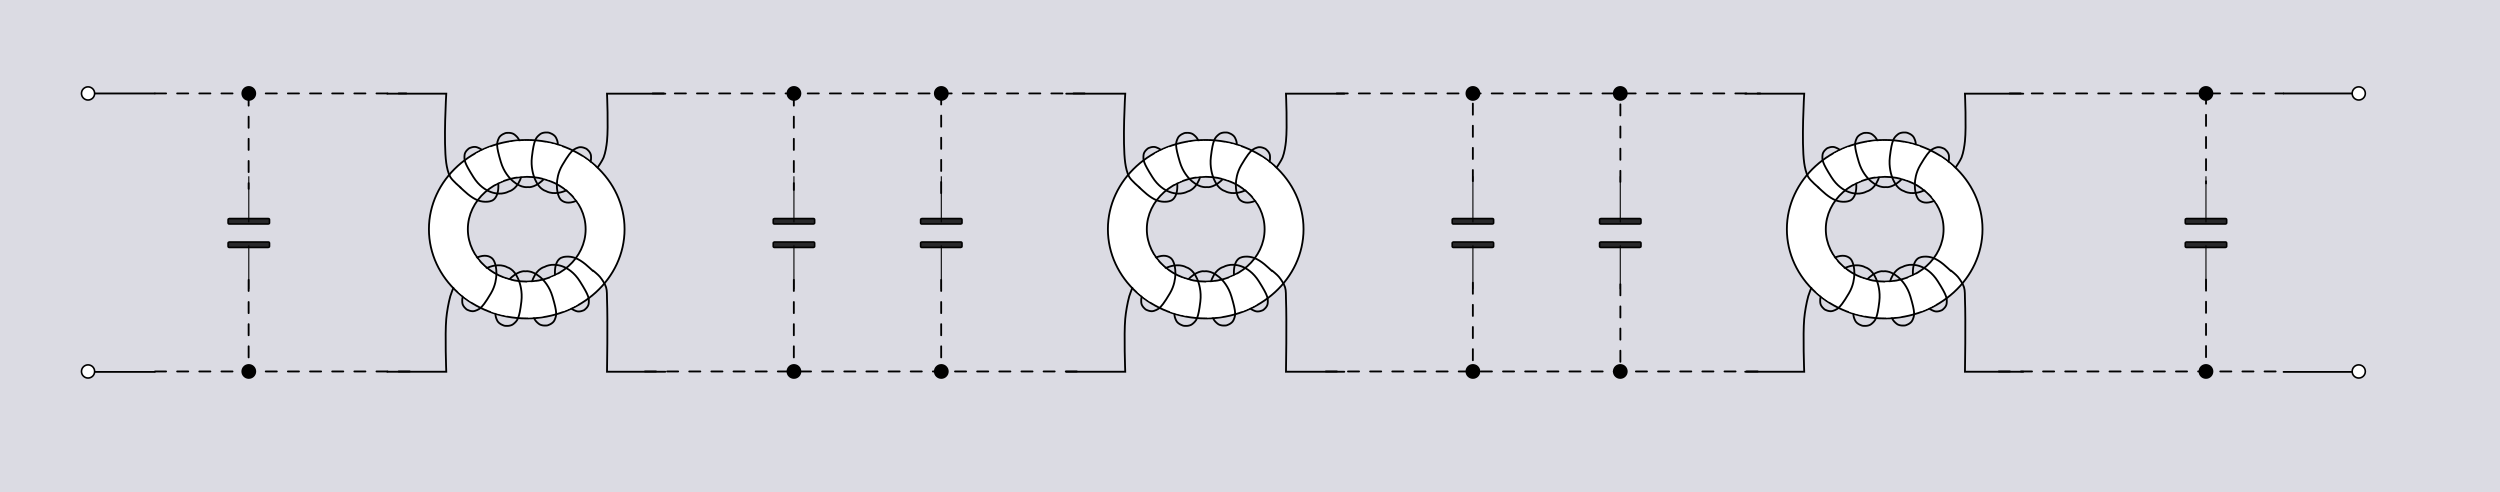 <?xml version="1.0" encoding="UTF-8" standalone="no"?>
<!-- Created with Inkscape (http://www.inkscape.org/) -->
<svg
   xmlns:dc="http://purl.org/dc/elements/1.1/"
   xmlns:cc="http://creativecommons.org/ns#"
   xmlns:rdf="http://www.w3.org/1999/02/22-rdf-syntax-ns#"
   xmlns:svg="http://www.w3.org/2000/svg"
   xmlns="http://www.w3.org/2000/svg"
   xmlns:sodipodi="http://sodipodi.sourceforge.net/DTD/sodipodi-0.dtd"
   xmlns:inkscape="http://www.inkscape.org/namespaces/inkscape"
   width="2302.641"
   height="453.54"
   id="svg4201"
   sodipodi:version="0.32"
   inkscape:version="0.46"
   sodipodi:docname="Loaded line schematic.svg"
   inkscape:output_extension="org.inkscape.output.svg.inkscape"
   version="1.0">
  <rect width="100%" height="100%" fill="#808080" stroke="none"/>
  <defs
     id="defs4203">
    <inkscape:path-effect
       effect="bend_path"
       id="path-effect3240"
       bendpath="M 1248.08,1162.54 C 1292.67,1123.04 1332.67,1127.39 1368.15,1163.84 "
       prop_scale="1"
       bendpath-nodetypes="cc" />
    <inkscape:perspective
       sodipodi:type="inkscape:persp3d"
       inkscape:vp_x="0 : 526.18109 : 1"
       inkscape:vp_y="0 : 1000 : 0"
       inkscape:vp_z="744.09448 : 526.18109 : 1"
       inkscape:persp3d-origin="372.04724 : 350.78739 : 1"
       id="perspective4209" />
  </defs>
  <sodipodi:namedview
     id="base"
     pagecolor="#ffffff"
     bordercolor="#666666"
     borderopacity="1.0"
     gridtolerance="10000"
     guidetolerance="10"
     objecttolerance="10"
     inkscape:pageopacity="0.0"
     inkscape:pageshadow="2"
     inkscape:zoom="0.49497475"
     inkscape:cx="1227.8743"
     inkscape:cy="-36.555411"
     inkscape:document-units="px"
     inkscape:current-layer="layer1"
     showgrid="false"
     inkscape:window-width="1280"
     inkscape:window-height="968"
     inkscape:window-x="-4"
     inkscape:window-y="-4"
     showguides="true"
     inkscape:guide-bbox="true" />
  <g
     inkscape:label="Layer 1"
     inkscape:groupmode="layer"
     id="layer1"
     transform="translate(1041.167,-1231.972)">
    <rect
       style="fill:#dbdbe3;fill-opacity:1;stroke:none;stroke-width:1.5;stroke-miterlimit:4;stroke-dasharray:none;stroke-opacity:1"
       id="rect6350"
       y="1231.972"
       x="-1041.167"
       ry="12.352"
       rx="0"
       height="453.54"
       width="2302.641" />
    <g
       id="g4179"
       transform="translate(-611.133,243.576)">
      <g
         transform="translate(-2,0)"
         id="g4126">
        <path
           style="fill:#ffffff;fill-opacity:1;fill-rule:nonzero;stroke:#000000;stroke-width:1.7;stroke-linecap:round;stroke-linejoin:round;stroke-miterlimit:4;stroke-dasharray:none;stroke-dashoffset:0;stroke-opacity:1"
           d="M 1307.869,1117.317 C 1258.133,1117.317 1217.775,1154.138 1217.775,1199.504 C 1217.775,1244.871 1258.133,1281.692 1307.869,1281.692 C 1357.605,1281.692 1397.963,1244.871 1397.963,1199.504 C 1397.963,1154.138 1357.605,1117.317 1307.869,1117.317 z M 1307.869,1151.254 C 1337.818,1151.254 1362.119,1172.876 1362.119,1199.504 C 1362.119,1226.132 1337.818,1247.754 1307.869,1247.754 C 1277.92,1247.754 1253.619,1226.132 1253.619,1199.504 C 1253.619,1172.876 1277.92,1151.254 1307.869,1151.254 z"
           id="path4045" />
        <g
           id="g4104">
          <path
             inkscape:original-d="M 1280.9705,1189.9267 C 1279.7935,1190.1112 1278.4157,1189.946 1276.8387,1189.6258 C 1270.3613,1188.3108 1261.1886,1181.3354 1262.1723,1161.8913 C 1262.9825,1145.8761 1263.7338,1144.3694 1265.7545,1140.5758 C 1267.1555,1137.9457 1270.0726,1137.6958 1270.0726,1137.6958 M 1250.352,1161.9691 C 1250.7221,1165.8836 1250.958,1175.5184 1254.1529,1181.7002 C 1256.9214,1187.0568 1261.2802,1189.2745 1263.45,1189.6258 C 1269.9521,1190.6784 1279.1002,1181.3354 1278.1165,1161.8913 C 1277.3063,1145.8761 1276.555,1144.3694 1274.5343,1140.5758 C 1273.1333,1137.9457 1270.2162,1137.6958 1270.2162,1137.6958 M 1303.1693,1189.9267 C 1301.9923,1190.1112 1300.6145,1189.946 1299.0375,1189.6258 C 1292.5602,1188.3108 1283.3874,1181.3354 1284.3711,1161.8913 C 1285.1813,1145.8761 1285.9326,1144.3694 1287.9533,1140.5758 C 1289.3543,1137.9457 1292.2714,1137.6958 1292.2714,1137.6958 M 1281.5171,1189.9267 C 1282.6941,1190.1112 1284.0719,1189.946 1285.6489,1189.6258 C 1292.1263,1188.3108 1301.299,1181.3354 1300.3153,1161.8913 C 1299.5051,1145.8761 1298.7538,1144.3694 1296.7331,1140.5758 C 1295.3321,1137.9457 1292.415,1137.6958 1292.415,1137.6958 M 1325.3681,1189.9267 C 1324.1912,1190.1112 1322.8134,1189.946 1321.2364,1189.6258 C 1314.7589,1188.3108 1305.5862,1181.3354 1306.5698,1161.8913 C 1307.3801,1145.8761 1308.1314,1144.3694 1310.1522,1140.5758 C 1311.5531,1137.9457 1314.4702,1137.6958 1314.4702,1137.6958 M 1303.7159,1189.9267 C 1304.8928,1190.1112 1306.2707,1189.946 1307.8476,1189.6258 C 1314.325,1188.3108 1323.4979,1181.3354 1322.5142,1161.8913 C 1321.704,1145.8761 1320.9525,1144.3694 1318.9319,1140.5758 C 1317.5309,1137.9457 1314.6137,1137.6958 1314.6137,1137.6958 M 1356.6905,1161.9691 C 1356.9838,1165.2214 1356.3015,1174.4534 1353.7712,1181.0072 C 1350.9565,1188.2974 1346.7072,1189.7077 1343.4351,1189.6258 C 1338.951,1189.5094 1327.7849,1181.3354 1328.7686,1161.8913 C 1329.5789,1145.8761 1330.3302,1144.3694 1332.3509,1140.5758 C 1333.7518,1137.9457 1336.669,1137.6958 1336.669,1137.6958 M 1325.9147,1189.9267 C 1327.0917,1190.1112 1328.4694,1189.946 1330.0465,1189.6258 C 1336.5238,1188.3108 1345.6966,1181.3354 1344.7129,1161.8913 C 1343.9027,1145.8761 1343.1514,1144.3694 1341.1306,1140.5758 C 1339.7297,1137.9457 1336.8126,1137.6958 1336.8126,1137.6958"
             inkscape:path-effect="#path-effect3240"
             sodipodi:nodetypes="csssccssssccsssccsssccsssccsssccssssccsssc"
             d="M 1291,1164.89 C 1290.08,1165.47 1288.85,1165.84 1287.38,1166.21 C 1285.86,1166.6 1284.02,1166.82 1281.93,1166.72 C 1279.84,1166.63 1277.49,1166.23 1274.95,1165.32 C 1272.41,1164.4 1269.69,1162.98 1266.91,1160.76 C 1264.14,1158.55 1261.32,1155.56 1258.72,1151.43 C 1254.43,1144.64 1252.33,1140.75 1251.32,1137.97 C 1250.31,1135.19 1250.4,1133.51 1250.61,1131.08 C 1250.76,1129.4 1251.77,1127.89 1252.76,1126.81 C 1253.74,1125.73 1254.7,1125.08 1254.7,1125.08 M 1246.83,1161.13 C 1248.31,1162.44 1250.7,1164.84 1253.59,1167.2 C 1256.48,1169.55 1259.86,1171.86 1263.25,1173.06 C 1266.19,1174.1 1268.91,1174.34 1271.14,1174.22 C 1273.37,1174.1 1275.1,1173.62 1276.11,1173.11 C 1277.63,1172.35 1278.89,1171.01 1279.83,1169.18 C 1280.78,1167.36 1281.41,1165.03 1281.64,1162.26 C 1281.88,1159.48 1281.72,1156.25 1280.97,1152.62 C 1280.21,1148.99 1278.86,1144.96 1276.47,1140.72 C 1272.53,1133.74 1270.08,1130.07 1268.08,1127.89 C 1266.07,1125.71 1264.51,1125.02 1262.22,1124.1 C 1260.63,1123.46 1258.78,1123.67 1257.35,1124.04 C 1255.91,1124.42 1254.89,1124.96 1254.89,1124.96 M 1308.69,1160.72 C 1307.81,1160.91 1306.78,1160.79 1305.52,1160.6 C 1304.22,1160.41 1302.71,1159.96 1301.01,1159.15 C 1299.31,1158.34 1297.43,1157.17 1295.43,1155.49 C 1293.44,1153.81 1291.34,1151.63 1289.33,1148.72 C 1287.32,1145.81 1285.39,1142.17 1284,1137.5 C 1281.7,1129.8 1280.77,1125.47 1280.63,1122.49 C 1280.49,1119.51 1281.12,1117.89 1282.17,1115.58 C 1282.9,1113.98 1284.47,1112.79 1285.88,1112.02 C 1287.29,1111.26 1288.52,1110.92 1288.52,1110.92 M 1291.45,1164.71 C 1292.49,1164.49 1293.55,1163.9 1294.74,1163.15 C 1295.96,1162.37 1297.22,1161.26 1298.43,1159.76 C 1299.63,1158.26 1300.79,1156.37 1301.81,1154 C 1302.83,1151.62 1303.74,1148.76 1304.3,1145.29 C 1304.86,1141.82 1305.08,1137.72 1304.39,1132.91 C 1303.25,1124.98 1302.24,1120.68 1301.08,1117.93 C 1299.92,1115.19 1298.62,1114 1296.63,1112.36 C 1295.25,1111.23 1293.27,1110.83 1291.65,1110.74 C 1290.02,1110.65 1288.77,1110.87 1288.77,1110.87 M 1325.42,1164.33 C 1324.45,1164.11 1323.46,1163.53 1322.35,1162.79 C 1321.21,1162.03 1320.03,1160.94 1318.88,1159.47 C 1317.74,1158 1316.62,1156.15 1315.6,1153.81 C 1314.58,1151.47 1313.65,1148.64 1313.02,1145.19 C 1312.39,1141.73 1312.06,1137.63 1312.64,1132.8 C 1313.59,1124.83 1314.51,1120.51 1315.62,1117.74 C 1316.73,1114.97 1318.04,1113.76 1320.03,1112.11 C 1321.41,1110.96 1323.43,1110.53 1325.09,1110.43 C 1326.74,1110.33 1328.03,1110.55 1328.03,1110.55 M 1309.09,1160.72 C 1309.56,1160.82 1310.07,1160.83 1310.61,1160.79 C 1311.08,1160.74 1311.59,1160.64 1312.14,1160.53 C 1313.36,1160.28 1314.8,1159.78 1316.41,1158.92 C 1318.03,1158.07 1319.84,1156.87 1321.77,1155.17 C 1323.7,1153.47 1325.77,1151.28 1327.76,1148.38 C 1329.76,1145.47 1331.7,1141.84 1333.11,1137.17 C 1335.43,1129.48 1336.35,1125.15 1336.48,1122.17 C 1336.61,1119.19 1335.95,1117.57 1334.85,1115.26 C 1334.09,1113.66 1332.46,1112.45 1331,1111.69 C 1329.55,1110.93 1328.28,1110.6 1328.28,1110.6 M 1369.44,1162.47 C 1368.41,1163.74 1366.08,1165.82 1363.16,1167.9 C 1360.25,1169.98 1356.77,1172.07 1353.45,1173.43 C 1349.76,1174.93 1346.9,1175.24 1344.66,1174.92 C 1342.42,1174.61 1340.79,1173.66 1339.56,1172.63 C 1338.23,1171.51 1336.89,1168.86 1336.17,1165.1 C 1335.8,1163.23 1335.59,1161.06 1335.61,1158.63 C 1335.64,1156.2 1335.91,1153.5 1336.6,1150.56 C 1337.34,1147.43 1338.55,1144.01 1340.64,1140.48 C 1343.3,1135.97 1345.31,1132.86 1346.97,1130.66 C 1346.97,1130.66 1346.97,1130.66 1346.97,1130.66 C 1348.67,1128.38 1349.99,1127.07 1351.27,1126.17 C 1352.55,1125.28 1353.79,1124.8 1355.38,1124.25 C 1357.02,1123.68 1358.91,1123.98 1360.37,1124.43 C 1361.83,1124.89 1362.86,1125.49 1362.86,1125.49 M 1325.84,1164.51 C 1326.59,1165.02 1327.56,1165.34 1328.74,1165.64 C 1328.87,1165.68 1329.01,1165.71 1329.14,1165.75 C 1330.58,1166.11 1332.32,1166.32 1334.34,1166.24 C 1336.37,1166.17 1338.67,1165.82 1341.2,1164.98 C 1343.73,1164.15 1346.49,1162.84 1349.36,1160.77 C 1352.23,1158.69 1355.21,1155.85 1358.02,1151.88 C 1362.66,1145.32 1364.95,1141.54 1366.09,1138.81 C 1367.22,1136.07 1367.19,1134.38 1367.05,1131.92 C 1366.96,1130.21 1365.98,1128.62 1365,1127.47 C 1364.02,1126.33 1363.05,1125.62 1363.05,1125.62"
             style="fill:none;fill-opacity:1;fill-rule:nonzero;stroke:#000000;stroke-width:1.7;stroke-linecap:round;stroke-linejoin:round;stroke-miterlimit:4;stroke-dasharray:none;stroke-dashoffset:0;stroke-opacity:1"
             id="path3219" />
          <path
             id="path4060"
             d="M 1267.838,1127.512 C 1265.739,1128.496 1263.69,1129.555 1261.707,1130.674 L 1279.022,1156.827 C 1279.677,1156.488 1280.327,1156.151 1281.001,1155.835 C 1282.469,1155.147 1283.938,1154.531 1285.428,1153.981 L 1274.162,1124.831 C 1272.043,1125.638 1269.929,1126.531 1267.838,1127.512 z"
             style="fill:#ffffff;fill-opacity:1;fill-rule:nonzero;stroke:#ffffff;stroke-width:1.7;stroke-linecap:round;stroke-linejoin:round;stroke-miterlimit:4;stroke-dasharray:none;stroke-dashoffset:0;stroke-opacity:1" />
          <path
             id="path4062"
             d="M 1364.37,1137.577 C 1362.534,1136.157 1360.654,1134.816 1358.751,1133.56 L 1343.454,1160.925 C 1344.055,1161.354 1344.652,1161.779 1345.242,1162.234 C 1346.527,1163.228 1347.747,1164.255 1348.918,1165.331 L 1369.65,1141.985 C 1367.963,1140.467 1366.199,1138.991 1364.37,1137.577 z"
             style="fill:#ffffff;fill-opacity:1;fill-rule:nonzero;stroke:#ffffff;stroke-width:1.7;stroke-linecap:round;stroke-linejoin:round;stroke-miterlimit:4;stroke-dasharray:none;stroke-dashoffset:0;stroke-opacity:1" />
          <path
             id="path4064"
             d="M 1378.291,1152.233 C 1376.825,1150.472 1375.301,1148.776 1373.732,1147.157 L 1352.603,1169.855 C 1353.091,1170.397 1353.575,1170.934 1354.045,1171.5 C 1355.071,1172.732 1356.026,1173.981 1356.922,1175.267 L 1382.43,1157.606 C 1381.132,1155.784 1379.751,1153.986 1378.291,1152.233 z"
             style="fill:#ffffff;fill-opacity:1;fill-rule:nonzero;stroke:#ffffff;stroke-width:1.7;stroke-linecap:round;stroke-linejoin:round;stroke-miterlimit:4;stroke-dasharray:none;stroke-dashoffset:0;stroke-opacity:1" />
          <path
             id="path4066"
             d="M 1299.181,1119.402 C 1296.872,1119.61 1294.586,1119.903 1292.34,1120.274 L 1299.731,1150.177 C 1300.461,1150.082 1301.187,1149.989 1301.928,1149.922 C 1303.543,1149.776 1305.134,1149.698 1306.722,1149.688 L 1306.04,1119.039 C 1303.773,1119.076 1301.481,1119.195 1299.181,1119.402 z"
             style="fill:#ffffff;fill-opacity:1;fill-rule:nonzero;stroke:#ffffff;stroke-width:1.7;stroke-linecap:round;stroke-linejoin:round;stroke-miterlimit:4;stroke-dasharray:none;stroke-dashoffset:0;stroke-opacity:1" />
          <path
             id="path4068"
             d="M 1333.074,1122.176 C 1330.826,1121.599 1328.571,1121.11 1326.328,1120.709 L 1323.419,1151.745 C 1324.14,1151.901 1324.856,1152.055 1325.578,1152.241 C 1327.15,1152.645 1328.678,1153.105 1330.18,1153.629 L 1339.667,1124.134 C 1337.516,1123.408 1335.312,1122.751 1333.074,1122.176 z"
             style="fill:#ffffff;fill-opacity:1;fill-rule:nonzero;stroke:#ffffff;stroke-width:1.7;stroke-linecap:round;stroke-linejoin:round;stroke-miterlimit:4;stroke-dasharray:none;stroke-dashoffset:0;stroke-opacity:1" />
        </g>
        <g
           id="g4112"
           transform="matrix(-1,0,0,-1,2615.562,2398.988)">
          <path
             inkscape:original-d="M 1280.9705,1189.9267 C 1279.7935,1190.1112 1278.4157,1189.946 1276.8387,1189.6258 C 1270.3613,1188.3108 1261.1886,1181.3354 1262.1723,1161.8913 C 1262.9825,1145.8761 1263.7338,1144.3694 1265.7545,1140.5758 C 1267.1555,1137.9457 1270.0726,1137.6958 1270.0726,1137.6958 M 1250.352,1161.9691 C 1250.7221,1165.8836 1250.958,1175.5184 1254.1529,1181.7002 C 1256.9214,1187.0568 1261.2802,1189.2745 1263.45,1189.6258 C 1269.9521,1190.6784 1279.1002,1181.3354 1278.1165,1161.8913 C 1277.3063,1145.8761 1276.555,1144.3694 1274.5343,1140.5758 C 1273.1333,1137.9457 1270.2162,1137.6958 1270.2162,1137.6958 M 1303.1693,1189.9267 C 1301.9923,1190.1112 1300.6145,1189.946 1299.0375,1189.6258 C 1292.5602,1188.3108 1283.3874,1181.3354 1284.3711,1161.8913 C 1285.1813,1145.8761 1285.9326,1144.3694 1287.9533,1140.5758 C 1289.3543,1137.9457 1292.2714,1137.6958 1292.2714,1137.6958 M 1281.5171,1189.9267 C 1282.6941,1190.1112 1284.0719,1189.946 1285.6489,1189.6258 C 1292.1263,1188.3108 1301.299,1181.3354 1300.3153,1161.8913 C 1299.5051,1145.8761 1298.7538,1144.3694 1296.7331,1140.5758 C 1295.3321,1137.9457 1292.415,1137.6958 1292.415,1137.6958 M 1325.3681,1189.9267 C 1324.1912,1190.1112 1322.8134,1189.946 1321.2364,1189.6258 C 1314.7589,1188.3108 1305.5862,1181.3354 1306.5698,1161.8913 C 1307.3801,1145.8761 1308.1314,1144.3694 1310.1522,1140.5758 C 1311.5531,1137.9457 1314.4702,1137.6958 1314.4702,1137.6958 M 1303.7159,1189.9267 C 1304.8928,1190.1112 1306.2707,1189.946 1307.8476,1189.6258 C 1314.325,1188.3108 1323.4979,1181.3354 1322.5142,1161.8913 C 1321.704,1145.8761 1320.9525,1144.3694 1318.9319,1140.5758 C 1317.5309,1137.9457 1314.6137,1137.6958 1314.6137,1137.6958 M 1356.6905,1161.9691 C 1356.9838,1165.2214 1356.3015,1174.4534 1353.7712,1181.0072 C 1350.9565,1188.2974 1346.7072,1189.7077 1343.4351,1189.6258 C 1338.951,1189.5094 1327.7849,1181.3354 1328.7686,1161.8913 C 1329.5789,1145.8761 1330.3302,1144.3694 1332.3509,1140.5758 C 1333.7518,1137.9457 1336.669,1137.6958 1336.669,1137.6958 M 1325.9147,1189.9267 C 1327.0917,1190.1112 1328.4694,1189.946 1330.0465,1189.6258 C 1336.5238,1188.3108 1345.6966,1181.3354 1344.7129,1161.8913 C 1343.9027,1145.8761 1343.1514,1144.3694 1341.1306,1140.5758 C 1339.7297,1137.9457 1336.8126,1137.6958 1336.8126,1137.6958"
             inkscape:path-effect="#path-effect3240"
             sodipodi:nodetypes="csssccssssccsssccsssccsssccsssccssssccsssc"
             d="M 1291,1164.89 C 1290.08,1165.47 1288.85,1165.84 1287.38,1166.21 C 1285.86,1166.6 1284.02,1166.82 1281.93,1166.72 C 1279.84,1166.63 1277.49,1166.23 1274.95,1165.32 C 1272.41,1164.4 1269.69,1162.98 1266.91,1160.76 C 1264.14,1158.55 1261.32,1155.56 1258.72,1151.43 C 1254.43,1144.64 1252.33,1140.75 1251.32,1137.97 C 1250.31,1135.19 1250.4,1133.51 1250.61,1131.08 C 1250.76,1129.4 1251.77,1127.89 1252.76,1126.81 C 1253.74,1125.73 1254.7,1125.08 1254.7,1125.08 M 1246.83,1161.13 C 1248.31,1162.44 1250.7,1164.84 1253.59,1167.2 C 1256.48,1169.55 1259.86,1171.86 1263.25,1173.06 C 1266.19,1174.1 1268.91,1174.34 1271.14,1174.22 C 1273.37,1174.1 1275.1,1173.62 1276.11,1173.11 C 1277.63,1172.35 1278.89,1171.01 1279.83,1169.18 C 1280.78,1167.36 1281.41,1165.03 1281.64,1162.26 C 1281.88,1159.48 1281.72,1156.25 1280.97,1152.62 C 1280.21,1148.99 1278.86,1144.96 1276.47,1140.72 C 1272.53,1133.74 1270.08,1130.07 1268.08,1127.89 C 1266.07,1125.71 1264.51,1125.02 1262.22,1124.1 C 1260.63,1123.46 1258.78,1123.67 1257.35,1124.04 C 1255.91,1124.42 1254.89,1124.96 1254.89,1124.96 M 1308.69,1160.72 C 1307.81,1160.91 1306.78,1160.79 1305.52,1160.6 C 1304.22,1160.41 1302.71,1159.96 1301.01,1159.15 C 1299.31,1158.34 1297.43,1157.17 1295.43,1155.49 C 1293.44,1153.81 1291.34,1151.63 1289.33,1148.72 C 1287.32,1145.81 1285.39,1142.17 1284,1137.5 C 1281.7,1129.8 1280.77,1125.47 1280.63,1122.49 C 1280.49,1119.51 1281.12,1117.89 1282.17,1115.58 C 1282.9,1113.98 1284.47,1112.79 1285.88,1112.02 C 1287.29,1111.26 1288.52,1110.92 1288.52,1110.92 M 1291.45,1164.71 C 1292.49,1164.49 1293.55,1163.9 1294.74,1163.15 C 1295.96,1162.37 1297.22,1161.26 1298.43,1159.76 C 1299.63,1158.26 1300.79,1156.37 1301.81,1154 C 1302.83,1151.62 1303.74,1148.76 1304.3,1145.29 C 1304.86,1141.82 1305.08,1137.72 1304.39,1132.91 C 1303.25,1124.98 1302.24,1120.68 1301.08,1117.93 C 1299.92,1115.19 1298.62,1114 1296.63,1112.36 C 1295.25,1111.23 1293.27,1110.83 1291.65,1110.74 C 1290.02,1110.65 1288.77,1110.87 1288.77,1110.87 M 1325.42,1164.33 C 1324.45,1164.11 1323.46,1163.53 1322.35,1162.79 C 1321.21,1162.03 1320.03,1160.94 1318.88,1159.47 C 1317.74,1158 1316.62,1156.15 1315.6,1153.81 C 1314.58,1151.47 1313.65,1148.64 1313.02,1145.19 C 1312.39,1141.73 1312.06,1137.63 1312.64,1132.8 C 1313.59,1124.83 1314.51,1120.51 1315.62,1117.74 C 1316.73,1114.97 1318.04,1113.76 1320.03,1112.11 C 1321.41,1110.96 1323.43,1110.53 1325.09,1110.43 C 1326.74,1110.33 1328.03,1110.55 1328.03,1110.55 M 1309.09,1160.72 C 1309.56,1160.82 1310.07,1160.83 1310.61,1160.79 C 1311.08,1160.74 1311.59,1160.64 1312.14,1160.53 C 1313.36,1160.28 1314.8,1159.78 1316.41,1158.92 C 1318.03,1158.07 1319.84,1156.87 1321.77,1155.17 C 1323.7,1153.47 1325.77,1151.28 1327.76,1148.38 C 1329.76,1145.47 1331.7,1141.84 1333.11,1137.17 C 1335.43,1129.48 1336.35,1125.15 1336.48,1122.17 C 1336.61,1119.19 1335.95,1117.57 1334.85,1115.26 C 1334.09,1113.66 1332.46,1112.45 1331,1111.69 C 1329.55,1110.93 1328.28,1110.6 1328.28,1110.6 M 1369.44,1162.47 C 1368.41,1163.74 1366.08,1165.82 1363.16,1167.9 C 1360.25,1169.98 1356.77,1172.07 1353.45,1173.43 C 1349.76,1174.93 1346.9,1175.24 1344.66,1174.92 C 1342.42,1174.61 1340.79,1173.66 1339.56,1172.63 C 1338.23,1171.51 1336.89,1168.86 1336.17,1165.1 C 1335.8,1163.23 1335.59,1161.06 1335.61,1158.63 C 1335.64,1156.2 1335.91,1153.5 1336.6,1150.56 C 1337.34,1147.43 1338.55,1144.01 1340.64,1140.48 C 1343.3,1135.97 1345.31,1132.86 1346.97,1130.66 C 1346.97,1130.66 1346.97,1130.66 1346.97,1130.66 C 1348.67,1128.38 1349.99,1127.07 1351.27,1126.17 C 1352.55,1125.28 1353.79,1124.8 1355.38,1124.25 C 1357.02,1123.68 1358.91,1123.98 1360.37,1124.43 C 1361.83,1124.89 1362.86,1125.49 1362.86,1125.49 M 1325.84,1164.51 C 1326.59,1165.02 1327.56,1165.34 1328.74,1165.64 C 1328.87,1165.68 1329.01,1165.71 1329.14,1165.75 C 1330.58,1166.11 1332.32,1166.32 1334.34,1166.24 C 1336.37,1166.17 1338.67,1165.82 1341.2,1164.98 C 1343.73,1164.15 1346.49,1162.84 1349.36,1160.77 C 1352.23,1158.69 1355.21,1155.85 1358.02,1151.88 C 1362.66,1145.32 1364.95,1141.54 1366.09,1138.81 C 1367.22,1136.07 1367.19,1134.38 1367.05,1131.92 C 1366.96,1130.21 1365.98,1128.62 1365,1127.47 C 1364.02,1126.33 1363.05,1125.62 1363.05,1125.62"
             style="fill:none;fill-opacity:1;fill-rule:nonzero;stroke:#000000;stroke-width:1.7;stroke-linecap:round;stroke-linejoin:round;stroke-miterlimit:4;stroke-dasharray:none;stroke-dashoffset:0;stroke-opacity:1"
             id="path4114" />
          <path
             id="path4116"
             d="M 1267.838,1127.512 C 1265.739,1128.496 1263.69,1129.555 1261.707,1130.674 L 1279.022,1156.827 C 1279.677,1156.488 1280.327,1156.151 1281.001,1155.835 C 1282.469,1155.147 1283.938,1154.531 1285.428,1153.981 L 1274.162,1124.831 C 1272.043,1125.638 1269.929,1126.531 1267.838,1127.512 z"
             style="fill:#ffffff;fill-opacity:1;fill-rule:nonzero;stroke:#ffffff;stroke-width:1.7;stroke-linecap:round;stroke-linejoin:round;stroke-miterlimit:4;stroke-dasharray:none;stroke-dashoffset:0;stroke-opacity:1" />
          <path
             id="path4118"
             d="M 1364.37,1137.577 C 1362.534,1136.157 1360.654,1134.816 1358.751,1133.56 L 1343.454,1160.925 C 1344.055,1161.354 1344.652,1161.779 1345.242,1162.234 C 1346.527,1163.228 1347.747,1164.255 1348.918,1165.331 L 1369.65,1141.985 C 1367.963,1140.467 1366.199,1138.991 1364.37,1137.577 z"
             style="fill:#ffffff;fill-opacity:1;fill-rule:nonzero;stroke:#ffffff;stroke-width:1.7;stroke-linecap:round;stroke-linejoin:round;stroke-miterlimit:4;stroke-dasharray:none;stroke-dashoffset:0;stroke-opacity:1" />
          <path
             id="path4120"
             d="M 1378.291,1152.233 C 1376.825,1150.472 1375.301,1148.776 1373.732,1147.157 L 1352.603,1169.855 C 1353.091,1170.397 1353.575,1170.934 1354.045,1171.5 C 1355.071,1172.732 1356.026,1173.981 1356.922,1175.267 L 1382.43,1157.606 C 1381.132,1155.784 1379.751,1153.986 1378.291,1152.233 z"
             style="fill:#ffffff;fill-opacity:1;fill-rule:nonzero;stroke:#ffffff;stroke-width:1.7;stroke-linecap:round;stroke-linejoin:round;stroke-miterlimit:4;stroke-dasharray:none;stroke-dashoffset:0;stroke-opacity:1" />
          <path
             id="path4122"
             d="M 1299.181,1119.402 C 1296.872,1119.61 1294.586,1119.903 1292.34,1120.274 L 1299.731,1150.177 C 1300.461,1150.082 1301.187,1149.989 1301.928,1149.922 C 1303.543,1149.776 1305.134,1149.698 1306.722,1149.688 L 1306.04,1119.039 C 1303.773,1119.076 1301.481,1119.195 1299.181,1119.402 z"
             style="fill:#ffffff;fill-opacity:1;fill-rule:nonzero;stroke:#ffffff;stroke-width:1.7;stroke-linecap:round;stroke-linejoin:round;stroke-miterlimit:4;stroke-dasharray:none;stroke-dashoffset:0;stroke-opacity:1" />
          <path
             id="path4124"
             d="M 1333.074,1122.176 C 1330.826,1121.599 1328.571,1121.11 1326.328,1120.709 L 1323.419,1151.745 C 1324.14,1151.901 1324.856,1152.055 1325.578,1152.241 C 1327.15,1152.645 1328.678,1153.105 1330.18,1153.629 L 1339.667,1124.134 C 1337.516,1123.408 1335.312,1122.751 1333.074,1122.176 z"
             style="fill:#ffffff;fill-opacity:1;fill-rule:nonzero;stroke:#ffffff;stroke-width:1.7;stroke-linecap:round;stroke-linejoin:round;stroke-miterlimit:4;stroke-dasharray:none;stroke-dashoffset:0;stroke-opacity:1" />
        </g>
      </g>
      <path
         sodipodi:nodetypes="csscc"
         id="path4171"
         d="M 1244.84,1161.053 C 1244.84,1161.053 1237.475,1154.873 1235.444,1151.372 C 1233.435,1147.912 1232.303,1142.521 1231.742,1138.56 C 1229.056,1119.584 1231.742,1074.677 1231.742,1074.677 L 1177.404,1074.677"
         style="opacity:1;fill:none;fill-opacity:1;fill-rule:nonzero;stroke:#000000;stroke-width:1.7;stroke-linecap:round;stroke-linejoin:miter;stroke-miterlimit:4;stroke-dasharray:none;stroke-dashoffset:0;stroke-opacity:1" />
      <path
         sodipodi:nodetypes="ccsss"
         id="path4173"
         d="M 1433.502,1074.677 L 1379.802,1074.677 C 1379.802,1074.677 1381.14,1105.312 1379.802,1118.344 C 1379.329,1122.943 1378.343,1129.124 1376.67,1133.435 C 1375.52,1136.398 1371.26,1142.546 1371.26,1142.546"
         style="opacity:1;fill:none;fill-opacity:1;fill-rule:nonzero;stroke:#000000;stroke-width:1.7;stroke-linecap:round;stroke-linejoin:miter;stroke-miterlimit:4;stroke-dasharray:none;stroke-dashoffset:0;stroke-opacity:1" />
      <path
         sodipodi:nodetypes="ccsss"
         id="path4175"
         d="M 1177.404,1330.774 L 1231.742,1330.774 C 1231.742,1330.774 1230.456,1296.62 1231.742,1282.064 C 1232.3,1275.755 1233.782,1267.39 1235.444,1261.278 C 1236.089,1258.905 1238.291,1253.591 1238.291,1253.591"
         style="opacity:1;fill:none;fill-opacity:1;fill-rule:nonzero;stroke:#000000;stroke-width:1.7;stroke-linecap:round;stroke-linejoin:miter;stroke-miterlimit:4;stroke-dasharray:none;stroke-dashoffset:0;stroke-opacity:1" />
      <path
         sodipodi:nodetypes="ccssss"
         id="path4177"
         d="M 1433.502,1330.774 L 1379.802,1330.774 C 1379.802,1330.774 1380.592,1283.905 1379.802,1263.841 C 1379.674,1260.587 1379.926,1256.127 1378.947,1253.021 C 1377.935,1249.807 1375.378,1245.955 1373.253,1243.34 C 1371.651,1241.369 1366.989,1237.646 1366.989,1237.646"
         style="opacity:1;fill:none;fill-opacity:1;fill-rule:nonzero;stroke:#000000;stroke-width:1.7;stroke-linecap:round;stroke-linejoin:miter;stroke-miterlimit:4;stroke-dasharray:none;stroke-dashoffset:0;stroke-opacity:1" />
    </g>
    <g
       id="g5254">
      <g
         style="fill:#000000;fill-opacity:0.816;stroke:#000000;stroke-opacity:1"
         transform="matrix(0,1,-1,0,-913.377,1470.419)"
         id="g4688">
        <rect
           width="5.018"
           height="38.136"
           ry="1.004"
           x="-37.132"
           y="-120.429"
           id="rect4690"
           style="fill:#000000;fill-opacity:0.816;stroke:#000000;stroke-width:1.5;stroke-miterlimit:4.1;stroke-dasharray:none;stroke-opacity:1" />
        <rect
           width="5.018"
           height="38.136"
           ry="1.004"
           x="-15.555"
           y="-120.429"
           id="rect4692"
           style="fill:#000000;fill-opacity:0.816;stroke:#000000;stroke-width:1.5;stroke-miterlimit:4.1;stroke-dasharray:none;stroke-opacity:1" />
      </g>
      <path
         id="path4694"
         d="M -812.016,1436.755 L -812.016,1394.329 L -812.016,1394.329"
         style="fill:none;fill-rule:evenodd;stroke:#000000;stroke-width:1px;stroke-linecap:butt;stroke-linejoin:miter;stroke-opacity:1" />
      <path
         id="path4696"
         d="M -812.016,1457.968 L -812.016,1498.274"
         style="fill:none;fill-rule:evenodd;stroke:#000000;stroke-width:1px;stroke-linecap:butt;stroke-linejoin:miter;stroke-opacity:1" />
    </g>
    <g
       id="g4240"
       transform="translate(-1861.878,243.576)">
      <g
         transform="translate(-2,0)"
         id="g4242">
        <path
           style="fill:#ffffff;fill-opacity:1;fill-rule:nonzero;stroke:#000000;stroke-width:1.7;stroke-linecap:round;stroke-linejoin:round;stroke-miterlimit:4;stroke-dasharray:none;stroke-dashoffset:0;stroke-opacity:1"
           d="M 1307.869,1117.317 C 1258.133,1117.317 1217.775,1154.138 1217.775,1199.504 C 1217.775,1244.871 1258.133,1281.692 1307.869,1281.692 C 1357.605,1281.692 1397.963,1244.871 1397.963,1199.504 C 1397.963,1154.138 1357.605,1117.317 1307.869,1117.317 z M 1307.869,1151.254 C 1337.818,1151.254 1362.119,1172.876 1362.119,1199.504 C 1362.119,1226.132 1337.818,1247.754 1307.869,1247.754 C 1277.92,1247.754 1253.619,1226.132 1253.619,1199.504 C 1253.619,1172.876 1277.92,1151.254 1307.869,1151.254 z"
           id="path4244" />
        <g
           id="g4246">
          <path
             inkscape:original-d="M 1280.9705,1189.9267 C 1279.7935,1190.1112 1278.4157,1189.946 1276.8387,1189.6258 C 1270.3613,1188.3108 1261.1886,1181.3354 1262.1723,1161.8913 C 1262.9825,1145.8761 1263.7338,1144.3694 1265.7545,1140.5758 C 1267.1555,1137.9457 1270.0726,1137.6958 1270.0726,1137.6958 M 1250.352,1161.9691 C 1250.7221,1165.8836 1250.958,1175.5184 1254.1529,1181.7002 C 1256.9214,1187.0568 1261.2802,1189.2745 1263.45,1189.6258 C 1269.9521,1190.6784 1279.1002,1181.3354 1278.1165,1161.8913 C 1277.3063,1145.8761 1276.555,1144.3694 1274.5343,1140.5758 C 1273.1333,1137.9457 1270.2162,1137.6958 1270.2162,1137.6958 M 1303.1693,1189.9267 C 1301.9923,1190.1112 1300.6145,1189.946 1299.0375,1189.6258 C 1292.5602,1188.3108 1283.3874,1181.3354 1284.3711,1161.8913 C 1285.1813,1145.8761 1285.9326,1144.3694 1287.9533,1140.5758 C 1289.3543,1137.9457 1292.2714,1137.6958 1292.2714,1137.6958 M 1281.5171,1189.9267 C 1282.6941,1190.1112 1284.0719,1189.946 1285.6489,1189.6258 C 1292.1263,1188.3108 1301.299,1181.3354 1300.3153,1161.8913 C 1299.5051,1145.8761 1298.7538,1144.3694 1296.7331,1140.5758 C 1295.3321,1137.9457 1292.415,1137.6958 1292.415,1137.6958 M 1325.3681,1189.9267 C 1324.1912,1190.1112 1322.8134,1189.946 1321.2364,1189.6258 C 1314.7589,1188.3108 1305.5862,1181.3354 1306.5698,1161.8913 C 1307.3801,1145.8761 1308.1314,1144.3694 1310.1522,1140.5758 C 1311.5531,1137.9457 1314.4702,1137.6958 1314.4702,1137.6958 M 1303.7159,1189.9267 C 1304.8928,1190.1112 1306.2707,1189.946 1307.8476,1189.6258 C 1314.325,1188.3108 1323.4979,1181.3354 1322.5142,1161.8913 C 1321.704,1145.8761 1320.9525,1144.3694 1318.9319,1140.5758 C 1317.5309,1137.9457 1314.6137,1137.6958 1314.6137,1137.6958 M 1356.6905,1161.9691 C 1356.9838,1165.2214 1356.3015,1174.4534 1353.7712,1181.0072 C 1350.9565,1188.2974 1346.7072,1189.7077 1343.4351,1189.6258 C 1338.951,1189.5094 1327.7849,1181.3354 1328.7686,1161.8913 C 1329.5789,1145.8761 1330.3302,1144.3694 1332.3509,1140.5758 C 1333.7518,1137.9457 1336.669,1137.6958 1336.669,1137.6958 M 1325.9147,1189.9267 C 1327.0917,1190.1112 1328.4694,1189.946 1330.0465,1189.6258 C 1336.5238,1188.3108 1345.6966,1181.3354 1344.7129,1161.8913 C 1343.9027,1145.8761 1343.1514,1144.3694 1341.1306,1140.5758 C 1339.7297,1137.9457 1336.8126,1137.6958 1336.8126,1137.6958"
             inkscape:path-effect="#path-effect3240"
             sodipodi:nodetypes="csssccssssccsssccsssccsssccsssccssssccsssc"
             d="M 1291,1164.89 C 1290.08,1165.47 1288.85,1165.84 1287.38,1166.21 C 1285.86,1166.6 1284.02,1166.82 1281.93,1166.72 C 1279.84,1166.63 1277.49,1166.23 1274.95,1165.32 C 1272.41,1164.4 1269.69,1162.98 1266.91,1160.76 C 1264.14,1158.55 1261.32,1155.56 1258.72,1151.43 C 1254.43,1144.64 1252.33,1140.75 1251.32,1137.97 C 1250.31,1135.19 1250.4,1133.51 1250.61,1131.08 C 1250.76,1129.4 1251.77,1127.89 1252.76,1126.81 C 1253.74,1125.73 1254.7,1125.08 1254.7,1125.08 M 1246.83,1161.13 C 1248.31,1162.44 1250.7,1164.84 1253.59,1167.2 C 1256.48,1169.55 1259.86,1171.86 1263.25,1173.06 C 1266.19,1174.1 1268.91,1174.34 1271.14,1174.22 C 1273.37,1174.1 1275.1,1173.62 1276.11,1173.11 C 1277.63,1172.35 1278.89,1171.01 1279.83,1169.18 C 1280.78,1167.36 1281.41,1165.03 1281.64,1162.26 C 1281.88,1159.48 1281.72,1156.25 1280.97,1152.62 C 1280.21,1148.99 1278.86,1144.96 1276.47,1140.72 C 1272.53,1133.74 1270.08,1130.07 1268.08,1127.89 C 1266.07,1125.71 1264.51,1125.02 1262.22,1124.1 C 1260.63,1123.46 1258.78,1123.67 1257.35,1124.04 C 1255.91,1124.42 1254.89,1124.96 1254.89,1124.96 M 1308.69,1160.72 C 1307.81,1160.91 1306.78,1160.79 1305.52,1160.6 C 1304.22,1160.41 1302.71,1159.96 1301.01,1159.15 C 1299.31,1158.34 1297.43,1157.17 1295.43,1155.49 C 1293.44,1153.81 1291.34,1151.63 1289.33,1148.72 C 1287.32,1145.81 1285.39,1142.17 1284,1137.5 C 1281.7,1129.8 1280.77,1125.47 1280.63,1122.49 C 1280.49,1119.51 1281.12,1117.89 1282.17,1115.58 C 1282.9,1113.98 1284.47,1112.79 1285.88,1112.02 C 1287.29,1111.26 1288.52,1110.92 1288.52,1110.92 M 1291.45,1164.71 C 1292.49,1164.49 1293.55,1163.9 1294.74,1163.15 C 1295.96,1162.37 1297.22,1161.26 1298.43,1159.76 C 1299.63,1158.26 1300.79,1156.37 1301.81,1154 C 1302.83,1151.62 1303.74,1148.76 1304.3,1145.29 C 1304.86,1141.82 1305.08,1137.72 1304.39,1132.91 C 1303.25,1124.98 1302.24,1120.68 1301.08,1117.93 C 1299.92,1115.19 1298.62,1114 1296.63,1112.36 C 1295.25,1111.23 1293.27,1110.83 1291.65,1110.74 C 1290.02,1110.65 1288.77,1110.87 1288.77,1110.87 M 1325.42,1164.33 C 1324.45,1164.11 1323.46,1163.53 1322.35,1162.79 C 1321.21,1162.03 1320.03,1160.94 1318.88,1159.47 C 1317.74,1158 1316.62,1156.15 1315.6,1153.81 C 1314.58,1151.47 1313.65,1148.64 1313.02,1145.19 C 1312.39,1141.73 1312.06,1137.63 1312.64,1132.8 C 1313.59,1124.83 1314.51,1120.51 1315.62,1117.74 C 1316.73,1114.97 1318.04,1113.76 1320.03,1112.11 C 1321.41,1110.96 1323.43,1110.53 1325.09,1110.43 C 1326.74,1110.33 1328.03,1110.55 1328.03,1110.55 M 1309.09,1160.72 C 1309.56,1160.82 1310.07,1160.83 1310.61,1160.79 C 1311.08,1160.74 1311.59,1160.64 1312.14,1160.53 C 1313.36,1160.28 1314.8,1159.78 1316.41,1158.92 C 1318.03,1158.07 1319.84,1156.87 1321.77,1155.17 C 1323.7,1153.47 1325.77,1151.28 1327.76,1148.38 C 1329.76,1145.47 1331.7,1141.84 1333.11,1137.17 C 1335.43,1129.48 1336.35,1125.15 1336.48,1122.17 C 1336.61,1119.19 1335.95,1117.57 1334.85,1115.26 C 1334.09,1113.66 1332.46,1112.45 1331,1111.69 C 1329.55,1110.93 1328.28,1110.6 1328.28,1110.6 M 1369.44,1162.47 C 1368.41,1163.74 1366.08,1165.82 1363.16,1167.9 C 1360.25,1169.98 1356.77,1172.07 1353.45,1173.43 C 1349.76,1174.93 1346.9,1175.24 1344.66,1174.92 C 1342.42,1174.61 1340.79,1173.66 1339.56,1172.63 C 1338.23,1171.51 1336.89,1168.86 1336.17,1165.1 C 1335.8,1163.23 1335.59,1161.06 1335.61,1158.63 C 1335.64,1156.2 1335.91,1153.5 1336.6,1150.56 C 1337.34,1147.43 1338.55,1144.01 1340.64,1140.48 C 1343.3,1135.97 1345.31,1132.86 1346.97,1130.66 C 1346.97,1130.66 1346.97,1130.66 1346.97,1130.66 C 1348.67,1128.38 1349.99,1127.07 1351.27,1126.17 C 1352.55,1125.28 1353.79,1124.8 1355.38,1124.25 C 1357.02,1123.68 1358.91,1123.98 1360.37,1124.43 C 1361.83,1124.89 1362.86,1125.49 1362.86,1125.49 M 1325.84,1164.51 C 1326.59,1165.02 1327.56,1165.34 1328.74,1165.64 C 1328.87,1165.68 1329.01,1165.71 1329.14,1165.75 C 1330.58,1166.11 1332.32,1166.32 1334.34,1166.24 C 1336.37,1166.17 1338.67,1165.82 1341.2,1164.98 C 1343.73,1164.15 1346.49,1162.84 1349.36,1160.77 C 1352.23,1158.69 1355.21,1155.85 1358.02,1151.88 C 1362.66,1145.32 1364.95,1141.54 1366.09,1138.81 C 1367.22,1136.07 1367.19,1134.38 1367.05,1131.92 C 1366.96,1130.21 1365.98,1128.62 1365,1127.47 C 1364.02,1126.33 1363.05,1125.62 1363.05,1125.62"
             style="fill:none;fill-opacity:1;fill-rule:nonzero;stroke:#000000;stroke-width:1.7;stroke-linecap:round;stroke-linejoin:round;stroke-miterlimit:4;stroke-dasharray:none;stroke-dashoffset:0;stroke-opacity:1"
             id="path4248" />
          <path
             id="path4250"
             d="M 1267.838,1127.512 C 1265.739,1128.496 1263.69,1129.555 1261.707,1130.674 L 1279.022,1156.827 C 1279.677,1156.488 1280.327,1156.151 1281.001,1155.835 C 1282.469,1155.147 1283.938,1154.531 1285.428,1153.981 L 1274.162,1124.831 C 1272.043,1125.638 1269.929,1126.531 1267.838,1127.512 z"
             style="fill:#ffffff;fill-opacity:1;fill-rule:nonzero;stroke:#ffffff;stroke-width:1.7;stroke-linecap:round;stroke-linejoin:round;stroke-miterlimit:4;stroke-dasharray:none;stroke-dashoffset:0;stroke-opacity:1" />
          <path
             id="path4252"
             d="M 1364.37,1137.577 C 1362.534,1136.157 1360.654,1134.816 1358.751,1133.56 L 1343.454,1160.925 C 1344.055,1161.354 1344.652,1161.779 1345.242,1162.234 C 1346.527,1163.228 1347.747,1164.255 1348.918,1165.331 L 1369.65,1141.985 C 1367.963,1140.467 1366.199,1138.991 1364.37,1137.577 z"
             style="fill:#ffffff;fill-opacity:1;fill-rule:nonzero;stroke:#ffffff;stroke-width:1.7;stroke-linecap:round;stroke-linejoin:round;stroke-miterlimit:4;stroke-dasharray:none;stroke-dashoffset:0;stroke-opacity:1" />
          <path
             id="path4254"
             d="M 1378.291,1152.233 C 1376.825,1150.472 1375.301,1148.776 1373.732,1147.157 L 1352.603,1169.855 C 1353.091,1170.397 1353.575,1170.934 1354.045,1171.5 C 1355.071,1172.732 1356.026,1173.981 1356.922,1175.267 L 1382.43,1157.606 C 1381.132,1155.784 1379.751,1153.986 1378.291,1152.233 z"
             style="fill:#ffffff;fill-opacity:1;fill-rule:nonzero;stroke:#ffffff;stroke-width:1.7;stroke-linecap:round;stroke-linejoin:round;stroke-miterlimit:4;stroke-dasharray:none;stroke-dashoffset:0;stroke-opacity:1" />
          <path
             id="path4256"
             d="M 1299.181,1119.402 C 1296.872,1119.61 1294.586,1119.903 1292.34,1120.274 L 1299.731,1150.177 C 1300.461,1150.082 1301.187,1149.989 1301.928,1149.922 C 1303.543,1149.776 1305.134,1149.698 1306.722,1149.688 L 1306.04,1119.039 C 1303.773,1119.076 1301.481,1119.195 1299.181,1119.402 z"
             style="fill:#ffffff;fill-opacity:1;fill-rule:nonzero;stroke:#ffffff;stroke-width:1.7;stroke-linecap:round;stroke-linejoin:round;stroke-miterlimit:4;stroke-dasharray:none;stroke-dashoffset:0;stroke-opacity:1" />
          <path
             id="path4258"
             d="M 1333.074,1122.176 C 1330.826,1121.599 1328.571,1121.11 1326.328,1120.709 L 1323.419,1151.745 C 1324.14,1151.901 1324.856,1152.055 1325.578,1152.241 C 1327.15,1152.645 1328.678,1153.105 1330.18,1153.629 L 1339.667,1124.134 C 1337.516,1123.408 1335.312,1122.751 1333.074,1122.176 z"
             style="fill:#ffffff;fill-opacity:1;fill-rule:nonzero;stroke:#ffffff;stroke-width:1.7;stroke-linecap:round;stroke-linejoin:round;stroke-miterlimit:4;stroke-dasharray:none;stroke-dashoffset:0;stroke-opacity:1" />
        </g>
        <g
           id="g4260"
           transform="matrix(-1,0,0,-1,2615.562,2398.988)">
          <path
             inkscape:original-d="M 1280.9705,1189.9267 C 1279.7935,1190.1112 1278.4157,1189.946 1276.8387,1189.6258 C 1270.3613,1188.3108 1261.1886,1181.3354 1262.1723,1161.8913 C 1262.9825,1145.8761 1263.7338,1144.3694 1265.7545,1140.5758 C 1267.1555,1137.9457 1270.0726,1137.6958 1270.0726,1137.6958 M 1250.352,1161.9691 C 1250.7221,1165.8836 1250.958,1175.5184 1254.1529,1181.7002 C 1256.9214,1187.0568 1261.2802,1189.2745 1263.45,1189.6258 C 1269.9521,1190.6784 1279.1002,1181.3354 1278.1165,1161.8913 C 1277.3063,1145.8761 1276.555,1144.3694 1274.5343,1140.5758 C 1273.1333,1137.9457 1270.2162,1137.6958 1270.2162,1137.6958 M 1303.1693,1189.9267 C 1301.9923,1190.1112 1300.6145,1189.946 1299.0375,1189.6258 C 1292.5602,1188.3108 1283.3874,1181.3354 1284.3711,1161.8913 C 1285.1813,1145.8761 1285.9326,1144.3694 1287.9533,1140.5758 C 1289.3543,1137.9457 1292.2714,1137.6958 1292.2714,1137.6958 M 1281.5171,1189.9267 C 1282.6941,1190.1112 1284.0719,1189.946 1285.6489,1189.6258 C 1292.1263,1188.3108 1301.299,1181.3354 1300.3153,1161.8913 C 1299.5051,1145.8761 1298.7538,1144.3694 1296.7331,1140.5758 C 1295.3321,1137.9457 1292.415,1137.6958 1292.415,1137.6958 M 1325.3681,1189.9267 C 1324.1912,1190.1112 1322.8134,1189.946 1321.2364,1189.6258 C 1314.7589,1188.3108 1305.5862,1181.3354 1306.5698,1161.8913 C 1307.3801,1145.8761 1308.1314,1144.3694 1310.1522,1140.5758 C 1311.5531,1137.9457 1314.4702,1137.6958 1314.4702,1137.6958 M 1303.7159,1189.9267 C 1304.8928,1190.1112 1306.2707,1189.946 1307.8476,1189.6258 C 1314.325,1188.3108 1323.4979,1181.3354 1322.5142,1161.8913 C 1321.704,1145.8761 1320.9525,1144.3694 1318.9319,1140.5758 C 1317.5309,1137.9457 1314.6137,1137.6958 1314.6137,1137.6958 M 1356.6905,1161.9691 C 1356.9838,1165.2214 1356.3015,1174.4534 1353.7712,1181.0072 C 1350.9565,1188.2974 1346.7072,1189.7077 1343.4351,1189.6258 C 1338.951,1189.5094 1327.7849,1181.3354 1328.7686,1161.8913 C 1329.5789,1145.8761 1330.3302,1144.3694 1332.3509,1140.5758 C 1333.7518,1137.9457 1336.669,1137.6958 1336.669,1137.6958 M 1325.9147,1189.9267 C 1327.0917,1190.1112 1328.4694,1189.946 1330.0465,1189.6258 C 1336.5238,1188.3108 1345.6966,1181.3354 1344.7129,1161.8913 C 1343.9027,1145.8761 1343.1514,1144.3694 1341.1306,1140.5758 C 1339.7297,1137.9457 1336.8126,1137.6958 1336.8126,1137.6958"
             inkscape:path-effect="#path-effect3240"
             sodipodi:nodetypes="csssccssssccsssccsssccsssccsssccssssccsssc"
             d="M 1291,1164.89 C 1290.08,1165.47 1288.85,1165.84 1287.38,1166.21 C 1285.86,1166.6 1284.02,1166.82 1281.93,1166.72 C 1279.84,1166.63 1277.49,1166.23 1274.95,1165.32 C 1272.41,1164.4 1269.69,1162.98 1266.91,1160.76 C 1264.14,1158.55 1261.32,1155.56 1258.72,1151.43 C 1254.43,1144.64 1252.33,1140.75 1251.32,1137.97 C 1250.31,1135.19 1250.4,1133.51 1250.61,1131.08 C 1250.76,1129.4 1251.77,1127.89 1252.76,1126.81 C 1253.74,1125.73 1254.7,1125.08 1254.7,1125.08 M 1246.83,1161.13 C 1248.31,1162.44 1250.7,1164.84 1253.59,1167.2 C 1256.48,1169.55 1259.86,1171.86 1263.25,1173.06 C 1266.19,1174.1 1268.91,1174.34 1271.14,1174.22 C 1273.37,1174.1 1275.1,1173.62 1276.11,1173.11 C 1277.63,1172.35 1278.89,1171.01 1279.83,1169.18 C 1280.78,1167.36 1281.41,1165.03 1281.64,1162.26 C 1281.88,1159.48 1281.72,1156.25 1280.97,1152.62 C 1280.21,1148.99 1278.86,1144.96 1276.47,1140.72 C 1272.53,1133.74 1270.08,1130.07 1268.08,1127.89 C 1266.07,1125.71 1264.51,1125.02 1262.22,1124.1 C 1260.63,1123.46 1258.78,1123.67 1257.35,1124.04 C 1255.91,1124.42 1254.89,1124.96 1254.89,1124.96 M 1308.69,1160.72 C 1307.81,1160.91 1306.78,1160.79 1305.52,1160.6 C 1304.22,1160.41 1302.71,1159.96 1301.01,1159.15 C 1299.31,1158.34 1297.43,1157.17 1295.43,1155.49 C 1293.44,1153.81 1291.34,1151.63 1289.33,1148.72 C 1287.32,1145.81 1285.39,1142.17 1284,1137.5 C 1281.7,1129.8 1280.77,1125.47 1280.63,1122.49 C 1280.49,1119.51 1281.12,1117.89 1282.17,1115.58 C 1282.9,1113.98 1284.47,1112.79 1285.88,1112.02 C 1287.29,1111.26 1288.52,1110.92 1288.52,1110.92 M 1291.45,1164.71 C 1292.49,1164.49 1293.55,1163.9 1294.74,1163.15 C 1295.96,1162.37 1297.22,1161.26 1298.43,1159.76 C 1299.63,1158.26 1300.79,1156.37 1301.81,1154 C 1302.83,1151.62 1303.74,1148.76 1304.3,1145.29 C 1304.86,1141.82 1305.08,1137.72 1304.39,1132.91 C 1303.25,1124.98 1302.24,1120.68 1301.08,1117.93 C 1299.92,1115.19 1298.62,1114 1296.63,1112.36 C 1295.25,1111.23 1293.27,1110.83 1291.65,1110.74 C 1290.02,1110.65 1288.77,1110.87 1288.77,1110.87 M 1325.42,1164.33 C 1324.45,1164.11 1323.46,1163.53 1322.35,1162.79 C 1321.21,1162.03 1320.03,1160.94 1318.88,1159.47 C 1317.74,1158 1316.62,1156.15 1315.6,1153.81 C 1314.58,1151.47 1313.65,1148.64 1313.02,1145.19 C 1312.39,1141.73 1312.06,1137.63 1312.64,1132.8 C 1313.59,1124.83 1314.51,1120.51 1315.62,1117.74 C 1316.73,1114.97 1318.04,1113.76 1320.03,1112.11 C 1321.41,1110.96 1323.43,1110.53 1325.09,1110.43 C 1326.74,1110.33 1328.03,1110.55 1328.03,1110.55 M 1309.09,1160.72 C 1309.56,1160.82 1310.07,1160.83 1310.61,1160.79 C 1311.08,1160.74 1311.59,1160.64 1312.14,1160.53 C 1313.36,1160.28 1314.8,1159.78 1316.41,1158.92 C 1318.03,1158.07 1319.84,1156.87 1321.77,1155.17 C 1323.7,1153.47 1325.77,1151.28 1327.76,1148.38 C 1329.76,1145.47 1331.7,1141.84 1333.11,1137.17 C 1335.43,1129.48 1336.35,1125.15 1336.48,1122.17 C 1336.61,1119.19 1335.95,1117.57 1334.85,1115.26 C 1334.09,1113.66 1332.46,1112.45 1331,1111.69 C 1329.55,1110.93 1328.28,1110.6 1328.28,1110.6 M 1369.44,1162.47 C 1368.41,1163.74 1366.08,1165.82 1363.16,1167.9 C 1360.25,1169.98 1356.77,1172.07 1353.45,1173.43 C 1349.76,1174.93 1346.9,1175.24 1344.66,1174.92 C 1342.42,1174.61 1340.79,1173.66 1339.56,1172.63 C 1338.23,1171.51 1336.89,1168.86 1336.17,1165.1 C 1335.8,1163.23 1335.59,1161.06 1335.61,1158.63 C 1335.64,1156.2 1335.91,1153.5 1336.6,1150.56 C 1337.34,1147.43 1338.55,1144.01 1340.64,1140.48 C 1343.3,1135.97 1345.31,1132.86 1346.97,1130.66 C 1346.97,1130.66 1346.97,1130.66 1346.97,1130.66 C 1348.67,1128.38 1349.99,1127.07 1351.27,1126.17 C 1352.55,1125.28 1353.79,1124.8 1355.38,1124.25 C 1357.02,1123.68 1358.91,1123.98 1360.37,1124.43 C 1361.83,1124.89 1362.86,1125.49 1362.86,1125.49 M 1325.84,1164.51 C 1326.59,1165.02 1327.56,1165.34 1328.74,1165.64 C 1328.87,1165.68 1329.01,1165.71 1329.14,1165.75 C 1330.58,1166.11 1332.32,1166.32 1334.34,1166.24 C 1336.37,1166.17 1338.67,1165.82 1341.2,1164.98 C 1343.73,1164.15 1346.49,1162.84 1349.36,1160.77 C 1352.23,1158.69 1355.21,1155.85 1358.02,1151.88 C 1362.66,1145.32 1364.95,1141.54 1366.09,1138.81 C 1367.22,1136.07 1367.19,1134.38 1367.05,1131.92 C 1366.96,1130.21 1365.98,1128.62 1365,1127.47 C 1364.02,1126.33 1363.05,1125.62 1363.05,1125.62"
             style="fill:none;fill-opacity:1;fill-rule:nonzero;stroke:#000000;stroke-width:1.7;stroke-linecap:round;stroke-linejoin:round;stroke-miterlimit:4;stroke-dasharray:none;stroke-dashoffset:0;stroke-opacity:1"
             id="path4262" />
          <path
             id="path4264"
             d="M 1267.838,1127.512 C 1265.739,1128.496 1263.69,1129.555 1261.707,1130.674 L 1279.022,1156.827 C 1279.677,1156.488 1280.327,1156.151 1281.001,1155.835 C 1282.469,1155.147 1283.938,1154.531 1285.428,1153.981 L 1274.162,1124.831 C 1272.043,1125.638 1269.929,1126.531 1267.838,1127.512 z"
             style="fill:#ffffff;fill-opacity:1;fill-rule:nonzero;stroke:#ffffff;stroke-width:1.7;stroke-linecap:round;stroke-linejoin:round;stroke-miterlimit:4;stroke-dasharray:none;stroke-dashoffset:0;stroke-opacity:1" />
          <path
             id="path4266"
             d="M 1364.37,1137.577 C 1362.534,1136.157 1360.654,1134.816 1358.751,1133.56 L 1343.454,1160.925 C 1344.055,1161.354 1344.652,1161.779 1345.242,1162.234 C 1346.527,1163.228 1347.747,1164.255 1348.918,1165.331 L 1369.65,1141.985 C 1367.963,1140.467 1366.199,1138.991 1364.37,1137.577 z"
             style="fill:#ffffff;fill-opacity:1;fill-rule:nonzero;stroke:#ffffff;stroke-width:1.7;stroke-linecap:round;stroke-linejoin:round;stroke-miterlimit:4;stroke-dasharray:none;stroke-dashoffset:0;stroke-opacity:1" />
          <path
             id="path4268"
             d="M 1378.291,1152.233 C 1376.825,1150.472 1375.301,1148.776 1373.732,1147.157 L 1352.603,1169.855 C 1353.091,1170.397 1353.575,1170.934 1354.045,1171.5 C 1355.071,1172.732 1356.026,1173.981 1356.922,1175.267 L 1382.43,1157.606 C 1381.132,1155.784 1379.751,1153.986 1378.291,1152.233 z"
             style="fill:#ffffff;fill-opacity:1;fill-rule:nonzero;stroke:#ffffff;stroke-width:1.7;stroke-linecap:round;stroke-linejoin:round;stroke-miterlimit:4;stroke-dasharray:none;stroke-dashoffset:0;stroke-opacity:1" />
          <path
             id="path4270"
             d="M 1299.181,1119.402 C 1296.872,1119.61 1294.586,1119.903 1292.34,1120.274 L 1299.731,1150.177 C 1300.461,1150.082 1301.187,1149.989 1301.928,1149.922 C 1303.543,1149.776 1305.134,1149.698 1306.722,1149.688 L 1306.04,1119.039 C 1303.773,1119.076 1301.481,1119.195 1299.181,1119.402 z"
             style="fill:#ffffff;fill-opacity:1;fill-rule:nonzero;stroke:#ffffff;stroke-width:1.7;stroke-linecap:round;stroke-linejoin:round;stroke-miterlimit:4;stroke-dasharray:none;stroke-dashoffset:0;stroke-opacity:1" />
          <path
             id="path4272"
             d="M 1333.074,1122.176 C 1330.826,1121.599 1328.571,1121.11 1326.328,1120.709 L 1323.419,1151.745 C 1324.14,1151.901 1324.856,1152.055 1325.578,1152.241 C 1327.15,1152.645 1328.678,1153.105 1330.18,1153.629 L 1339.667,1124.134 C 1337.516,1123.408 1335.312,1122.751 1333.074,1122.176 z"
             style="fill:#ffffff;fill-opacity:1;fill-rule:nonzero;stroke:#ffffff;stroke-width:1.7;stroke-linecap:round;stroke-linejoin:round;stroke-miterlimit:4;stroke-dasharray:none;stroke-dashoffset:0;stroke-opacity:1" />
        </g>
      </g>
      <path
         sodipodi:nodetypes="csscc"
         id="path4274"
         d="M 1244.84,1161.053 C 1244.84,1161.053 1237.475,1154.873 1235.444,1151.372 C 1233.435,1147.912 1232.303,1142.521 1231.742,1138.56 C 1229.056,1119.584 1231.742,1074.677 1231.742,1074.677 L 1177.404,1074.677"
         style="opacity:1;fill:none;fill-opacity:1;fill-rule:nonzero;stroke:#000000;stroke-width:1.7;stroke-linecap:round;stroke-linejoin:miter;stroke-miterlimit:4;stroke-dasharray:none;stroke-dashoffset:0;stroke-opacity:1" />
      <path
         sodipodi:nodetypes="ccsss"
         id="path4276"
         d="M 1433.502,1074.677 L 1379.802,1074.677 C 1379.802,1074.677 1381.14,1105.312 1379.802,1118.344 C 1379.329,1122.943 1378.343,1129.124 1376.67,1133.435 C 1375.52,1136.398 1371.26,1142.546 1371.26,1142.546"
         style="opacity:1;fill:none;fill-opacity:1;fill-rule:nonzero;stroke:#000000;stroke-width:1.7;stroke-linecap:round;stroke-linejoin:miter;stroke-miterlimit:4;stroke-dasharray:none;stroke-dashoffset:0;stroke-opacity:1" />
      <path
         sodipodi:nodetypes="ccsss"
         id="path4278"
         d="M 1177.404,1330.774 L 1231.742,1330.774 C 1231.742,1330.774 1230.456,1296.62 1231.742,1282.064 C 1232.3,1275.755 1233.782,1267.39 1235.444,1261.278 C 1236.089,1258.905 1238.291,1253.591 1238.291,1253.591"
         style="opacity:1;fill:none;fill-opacity:1;fill-rule:nonzero;stroke:#000000;stroke-width:1.7;stroke-linecap:round;stroke-linejoin:miter;stroke-miterlimit:4;stroke-dasharray:none;stroke-dashoffset:0;stroke-opacity:1" />
      <path
         sodipodi:nodetypes="ccssss"
         id="path4280"
         d="M 1433.502,1330.774 L 1379.802,1330.774 C 1379.802,1330.774 1380.592,1283.905 1379.802,1263.841 C 1379.674,1260.587 1379.926,1256.127 1378.947,1253.021 C 1377.935,1249.807 1375.378,1245.955 1373.253,1243.34 C 1371.651,1241.369 1366.989,1237.646 1366.989,1237.646"
         style="opacity:1;fill:none;fill-opacity:1;fill-rule:nonzero;stroke:#000000;stroke-width:1.7;stroke-linecap:round;stroke-linejoin:miter;stroke-miterlimit:4;stroke-dasharray:none;stroke-dashoffset:0;stroke-opacity:1" />
    </g>
    <g
       id="g4324"
       transform="translate(-1236.505,243.576)">
      <g
         transform="translate(-2,0)"
         id="g4326">
        <path
           style="fill:#ffffff;fill-opacity:1;fill-rule:nonzero;stroke:#000000;stroke-width:1.7;stroke-linecap:round;stroke-linejoin:round;stroke-miterlimit:4;stroke-dasharray:none;stroke-dashoffset:0;stroke-opacity:1"
           d="M 1307.869,1117.317 C 1258.133,1117.317 1217.775,1154.138 1217.775,1199.504 C 1217.775,1244.871 1258.133,1281.692 1307.869,1281.692 C 1357.605,1281.692 1397.963,1244.871 1397.963,1199.504 C 1397.963,1154.138 1357.605,1117.317 1307.869,1117.317 z M 1307.869,1151.254 C 1337.818,1151.254 1362.119,1172.876 1362.119,1199.504 C 1362.119,1226.132 1337.818,1247.754 1307.869,1247.754 C 1277.92,1247.754 1253.619,1226.132 1253.619,1199.504 C 1253.619,1172.876 1277.92,1151.254 1307.869,1151.254 z"
           id="path4328" />
        <g
           id="g4330">
          <path
             inkscape:original-d="M 1280.9705,1189.9267 C 1279.7935,1190.1112 1278.4157,1189.946 1276.8387,1189.6258 C 1270.3613,1188.3108 1261.1886,1181.3354 1262.1723,1161.8913 C 1262.9825,1145.8761 1263.7338,1144.3694 1265.7545,1140.5758 C 1267.1555,1137.9457 1270.0726,1137.6958 1270.0726,1137.6958 M 1250.352,1161.9691 C 1250.7221,1165.8836 1250.958,1175.5184 1254.1529,1181.7002 C 1256.9214,1187.0568 1261.2802,1189.2745 1263.45,1189.6258 C 1269.9521,1190.6784 1279.1002,1181.3354 1278.1165,1161.8913 C 1277.3063,1145.8761 1276.555,1144.3694 1274.5343,1140.5758 C 1273.1333,1137.9457 1270.2162,1137.6958 1270.2162,1137.6958 M 1303.1693,1189.9267 C 1301.9923,1190.1112 1300.6145,1189.946 1299.0375,1189.6258 C 1292.5602,1188.3108 1283.3874,1181.3354 1284.3711,1161.8913 C 1285.1813,1145.8761 1285.9326,1144.3694 1287.9533,1140.5758 C 1289.3543,1137.9457 1292.2714,1137.6958 1292.2714,1137.6958 M 1281.5171,1189.9267 C 1282.6941,1190.1112 1284.0719,1189.946 1285.6489,1189.6258 C 1292.1263,1188.3108 1301.299,1181.3354 1300.3153,1161.8913 C 1299.5051,1145.8761 1298.7538,1144.3694 1296.7331,1140.5758 C 1295.3321,1137.9457 1292.415,1137.6958 1292.415,1137.6958 M 1325.3681,1189.9267 C 1324.1912,1190.1112 1322.8134,1189.946 1321.2364,1189.6258 C 1314.7589,1188.3108 1305.5862,1181.3354 1306.5698,1161.8913 C 1307.3801,1145.8761 1308.1314,1144.3694 1310.1522,1140.5758 C 1311.5531,1137.9457 1314.4702,1137.6958 1314.4702,1137.6958 M 1303.7159,1189.9267 C 1304.8928,1190.1112 1306.2707,1189.946 1307.8476,1189.6258 C 1314.325,1188.3108 1323.4979,1181.3354 1322.5142,1161.8913 C 1321.704,1145.8761 1320.9525,1144.3694 1318.9319,1140.5758 C 1317.5309,1137.9457 1314.6137,1137.6958 1314.6137,1137.6958 M 1356.6905,1161.9691 C 1356.9838,1165.2214 1356.3015,1174.4534 1353.7712,1181.0072 C 1350.9565,1188.2974 1346.7072,1189.7077 1343.4351,1189.6258 C 1338.951,1189.5094 1327.7849,1181.3354 1328.7686,1161.8913 C 1329.5789,1145.8761 1330.3302,1144.3694 1332.3509,1140.5758 C 1333.7518,1137.9457 1336.669,1137.6958 1336.669,1137.6958 M 1325.9147,1189.9267 C 1327.0917,1190.1112 1328.4694,1189.946 1330.0465,1189.6258 C 1336.5238,1188.3108 1345.6966,1181.3354 1344.7129,1161.8913 C 1343.9027,1145.8761 1343.1514,1144.3694 1341.1306,1140.5758 C 1339.7297,1137.9457 1336.8126,1137.6958 1336.8126,1137.6958"
             inkscape:path-effect="#path-effect3240"
             sodipodi:nodetypes="csssccssssccsssccsssccsssccsssccssssccsssc"
             d="M 1291,1164.89 C 1290.08,1165.47 1288.85,1165.84 1287.38,1166.21 C 1285.86,1166.6 1284.02,1166.82 1281.93,1166.72 C 1279.84,1166.63 1277.49,1166.23 1274.95,1165.32 C 1272.41,1164.4 1269.69,1162.98 1266.91,1160.76 C 1264.14,1158.55 1261.32,1155.56 1258.72,1151.43 C 1254.43,1144.64 1252.33,1140.75 1251.32,1137.97 C 1250.31,1135.19 1250.4,1133.51 1250.61,1131.08 C 1250.76,1129.4 1251.77,1127.89 1252.76,1126.81 C 1253.74,1125.73 1254.7,1125.08 1254.7,1125.08 M 1246.83,1161.13 C 1248.31,1162.44 1250.7,1164.84 1253.59,1167.2 C 1256.48,1169.55 1259.86,1171.86 1263.25,1173.06 C 1266.19,1174.1 1268.91,1174.34 1271.14,1174.22 C 1273.37,1174.1 1275.1,1173.62 1276.11,1173.11 C 1277.63,1172.35 1278.89,1171.01 1279.83,1169.18 C 1280.78,1167.36 1281.41,1165.03 1281.64,1162.26 C 1281.88,1159.48 1281.72,1156.25 1280.97,1152.62 C 1280.21,1148.99 1278.86,1144.96 1276.47,1140.72 C 1272.53,1133.74 1270.08,1130.07 1268.08,1127.89 C 1266.07,1125.71 1264.51,1125.02 1262.22,1124.1 C 1260.63,1123.46 1258.78,1123.67 1257.35,1124.04 C 1255.91,1124.42 1254.89,1124.96 1254.89,1124.96 M 1308.69,1160.72 C 1307.81,1160.91 1306.78,1160.79 1305.52,1160.6 C 1304.22,1160.41 1302.71,1159.96 1301.01,1159.15 C 1299.31,1158.34 1297.43,1157.17 1295.43,1155.49 C 1293.44,1153.81 1291.34,1151.63 1289.33,1148.72 C 1287.32,1145.81 1285.39,1142.17 1284,1137.5 C 1281.7,1129.8 1280.77,1125.47 1280.63,1122.49 C 1280.49,1119.51 1281.12,1117.89 1282.17,1115.58 C 1282.9,1113.98 1284.47,1112.79 1285.88,1112.02 C 1287.29,1111.26 1288.52,1110.92 1288.52,1110.92 M 1291.45,1164.71 C 1292.49,1164.49 1293.55,1163.9 1294.74,1163.15 C 1295.96,1162.37 1297.22,1161.26 1298.43,1159.76 C 1299.63,1158.26 1300.79,1156.37 1301.81,1154 C 1302.83,1151.62 1303.74,1148.76 1304.3,1145.29 C 1304.86,1141.82 1305.08,1137.72 1304.39,1132.91 C 1303.25,1124.98 1302.24,1120.68 1301.08,1117.93 C 1299.92,1115.19 1298.62,1114 1296.63,1112.36 C 1295.25,1111.23 1293.27,1110.83 1291.65,1110.74 C 1290.02,1110.65 1288.77,1110.87 1288.77,1110.87 M 1325.42,1164.33 C 1324.45,1164.11 1323.46,1163.53 1322.35,1162.79 C 1321.21,1162.03 1320.03,1160.94 1318.88,1159.47 C 1317.74,1158 1316.62,1156.15 1315.6,1153.81 C 1314.58,1151.47 1313.65,1148.64 1313.02,1145.19 C 1312.39,1141.73 1312.06,1137.63 1312.64,1132.8 C 1313.59,1124.83 1314.51,1120.51 1315.62,1117.74 C 1316.73,1114.97 1318.04,1113.76 1320.03,1112.11 C 1321.41,1110.96 1323.43,1110.53 1325.09,1110.43 C 1326.74,1110.33 1328.03,1110.55 1328.03,1110.55 M 1309.09,1160.72 C 1309.56,1160.82 1310.07,1160.83 1310.61,1160.79 C 1311.08,1160.74 1311.59,1160.64 1312.14,1160.53 C 1313.36,1160.28 1314.8,1159.78 1316.41,1158.92 C 1318.03,1158.07 1319.84,1156.87 1321.77,1155.17 C 1323.7,1153.47 1325.77,1151.28 1327.76,1148.38 C 1329.76,1145.47 1331.7,1141.84 1333.11,1137.17 C 1335.43,1129.48 1336.35,1125.15 1336.48,1122.17 C 1336.61,1119.19 1335.95,1117.57 1334.85,1115.26 C 1334.09,1113.66 1332.46,1112.45 1331,1111.69 C 1329.55,1110.93 1328.28,1110.6 1328.28,1110.6 M 1369.44,1162.47 C 1368.41,1163.74 1366.08,1165.82 1363.16,1167.9 C 1360.25,1169.98 1356.77,1172.07 1353.45,1173.43 C 1349.76,1174.93 1346.9,1175.24 1344.66,1174.92 C 1342.42,1174.61 1340.79,1173.66 1339.56,1172.63 C 1338.23,1171.51 1336.89,1168.86 1336.17,1165.1 C 1335.8,1163.23 1335.59,1161.06 1335.61,1158.63 C 1335.64,1156.2 1335.91,1153.5 1336.6,1150.56 C 1337.34,1147.43 1338.55,1144.01 1340.64,1140.48 C 1343.3,1135.97 1345.31,1132.86 1346.97,1130.66 C 1346.97,1130.66 1346.97,1130.66 1346.97,1130.66 C 1348.67,1128.38 1349.99,1127.07 1351.27,1126.17 C 1352.55,1125.28 1353.79,1124.8 1355.38,1124.25 C 1357.02,1123.68 1358.91,1123.98 1360.37,1124.43 C 1361.83,1124.89 1362.86,1125.49 1362.86,1125.49 M 1325.84,1164.51 C 1326.59,1165.02 1327.56,1165.34 1328.74,1165.64 C 1328.87,1165.68 1329.01,1165.71 1329.14,1165.75 C 1330.58,1166.11 1332.32,1166.32 1334.34,1166.24 C 1336.37,1166.17 1338.67,1165.82 1341.2,1164.98 C 1343.73,1164.15 1346.49,1162.84 1349.36,1160.77 C 1352.23,1158.69 1355.21,1155.85 1358.02,1151.88 C 1362.66,1145.32 1364.95,1141.54 1366.09,1138.81 C 1367.22,1136.07 1367.19,1134.38 1367.05,1131.92 C 1366.96,1130.21 1365.98,1128.62 1365,1127.47 C 1364.02,1126.33 1363.05,1125.62 1363.05,1125.62"
             style="fill:none;fill-opacity:1;fill-rule:nonzero;stroke:#000000;stroke-width:1.7;stroke-linecap:round;stroke-linejoin:round;stroke-miterlimit:4;stroke-dasharray:none;stroke-dashoffset:0;stroke-opacity:1"
             id="path4332" />
          <path
             id="path4334"
             d="M 1267.838,1127.512 C 1265.739,1128.496 1263.69,1129.555 1261.707,1130.674 L 1279.022,1156.827 C 1279.677,1156.488 1280.327,1156.151 1281.001,1155.835 C 1282.469,1155.147 1283.938,1154.531 1285.428,1153.981 L 1274.162,1124.831 C 1272.043,1125.638 1269.929,1126.531 1267.838,1127.512 z"
             style="fill:#ffffff;fill-opacity:1;fill-rule:nonzero;stroke:#ffffff;stroke-width:1.7;stroke-linecap:round;stroke-linejoin:round;stroke-miterlimit:4;stroke-dasharray:none;stroke-dashoffset:0;stroke-opacity:1" />
          <path
             id="path4336"
             d="M 1364.37,1137.577 C 1362.534,1136.157 1360.654,1134.816 1358.751,1133.56 L 1343.454,1160.925 C 1344.055,1161.354 1344.652,1161.779 1345.242,1162.234 C 1346.527,1163.228 1347.747,1164.255 1348.918,1165.331 L 1369.65,1141.985 C 1367.963,1140.467 1366.199,1138.991 1364.37,1137.577 z"
             style="fill:#ffffff;fill-opacity:1;fill-rule:nonzero;stroke:#ffffff;stroke-width:1.7;stroke-linecap:round;stroke-linejoin:round;stroke-miterlimit:4;stroke-dasharray:none;stroke-dashoffset:0;stroke-opacity:1" />
          <path
             id="path4338"
             d="M 1378.291,1152.233 C 1376.825,1150.472 1375.301,1148.776 1373.732,1147.157 L 1352.603,1169.855 C 1353.091,1170.397 1353.575,1170.934 1354.045,1171.5 C 1355.071,1172.732 1356.026,1173.981 1356.922,1175.267 L 1382.43,1157.606 C 1381.132,1155.784 1379.751,1153.986 1378.291,1152.233 z"
             style="fill:#ffffff;fill-opacity:1;fill-rule:nonzero;stroke:#ffffff;stroke-width:1.7;stroke-linecap:round;stroke-linejoin:round;stroke-miterlimit:4;stroke-dasharray:none;stroke-dashoffset:0;stroke-opacity:1" />
          <path
             id="path4340"
             d="M 1299.181,1119.402 C 1296.872,1119.61 1294.586,1119.903 1292.34,1120.274 L 1299.731,1150.177 C 1300.461,1150.082 1301.187,1149.989 1301.928,1149.922 C 1303.543,1149.776 1305.134,1149.698 1306.722,1149.688 L 1306.04,1119.039 C 1303.773,1119.076 1301.481,1119.195 1299.181,1119.402 z"
             style="fill:#ffffff;fill-opacity:1;fill-rule:nonzero;stroke:#ffffff;stroke-width:1.7;stroke-linecap:round;stroke-linejoin:round;stroke-miterlimit:4;stroke-dasharray:none;stroke-dashoffset:0;stroke-opacity:1" />
          <path
             id="path4342"
             d="M 1333.074,1122.176 C 1330.826,1121.599 1328.571,1121.11 1326.328,1120.709 L 1323.419,1151.745 C 1324.14,1151.901 1324.856,1152.055 1325.578,1152.241 C 1327.15,1152.645 1328.678,1153.105 1330.18,1153.629 L 1339.667,1124.134 C 1337.516,1123.408 1335.312,1122.751 1333.074,1122.176 z"
             style="fill:#ffffff;fill-opacity:1;fill-rule:nonzero;stroke:#ffffff;stroke-width:1.7;stroke-linecap:round;stroke-linejoin:round;stroke-miterlimit:4;stroke-dasharray:none;stroke-dashoffset:0;stroke-opacity:1" />
        </g>
        <g
           id="g4344"
           transform="matrix(-1,0,0,-1,2615.562,2398.988)">
          <path
             inkscape:original-d="M 1280.9705,1189.9267 C 1279.7935,1190.1112 1278.4157,1189.946 1276.8387,1189.6258 C 1270.3613,1188.3108 1261.1886,1181.3354 1262.1723,1161.8913 C 1262.9825,1145.8761 1263.7338,1144.3694 1265.7545,1140.5758 C 1267.1555,1137.9457 1270.0726,1137.6958 1270.0726,1137.6958 M 1250.352,1161.9691 C 1250.7221,1165.8836 1250.958,1175.5184 1254.1529,1181.7002 C 1256.9214,1187.0568 1261.2802,1189.2745 1263.45,1189.6258 C 1269.9521,1190.6784 1279.1002,1181.3354 1278.1165,1161.8913 C 1277.3063,1145.8761 1276.555,1144.3694 1274.5343,1140.5758 C 1273.1333,1137.9457 1270.2162,1137.6958 1270.2162,1137.6958 M 1303.1693,1189.9267 C 1301.9923,1190.1112 1300.6145,1189.946 1299.0375,1189.6258 C 1292.5602,1188.3108 1283.3874,1181.3354 1284.3711,1161.8913 C 1285.1813,1145.8761 1285.9326,1144.3694 1287.9533,1140.5758 C 1289.3543,1137.9457 1292.2714,1137.6958 1292.2714,1137.6958 M 1281.5171,1189.9267 C 1282.6941,1190.1112 1284.0719,1189.946 1285.6489,1189.6258 C 1292.1263,1188.3108 1301.299,1181.3354 1300.3153,1161.8913 C 1299.5051,1145.8761 1298.7538,1144.3694 1296.7331,1140.5758 C 1295.3321,1137.9457 1292.415,1137.6958 1292.415,1137.6958 M 1325.3681,1189.9267 C 1324.1912,1190.1112 1322.8134,1189.946 1321.2364,1189.6258 C 1314.7589,1188.3108 1305.5862,1181.3354 1306.5698,1161.8913 C 1307.3801,1145.8761 1308.1314,1144.3694 1310.1522,1140.5758 C 1311.5531,1137.9457 1314.4702,1137.6958 1314.4702,1137.6958 M 1303.7159,1189.9267 C 1304.8928,1190.1112 1306.2707,1189.946 1307.8476,1189.6258 C 1314.325,1188.3108 1323.4979,1181.3354 1322.5142,1161.8913 C 1321.704,1145.8761 1320.9525,1144.3694 1318.9319,1140.5758 C 1317.5309,1137.9457 1314.6137,1137.6958 1314.6137,1137.6958 M 1356.6905,1161.9691 C 1356.9838,1165.2214 1356.3015,1174.4534 1353.7712,1181.0072 C 1350.9565,1188.2974 1346.7072,1189.7077 1343.4351,1189.6258 C 1338.951,1189.5094 1327.7849,1181.3354 1328.7686,1161.8913 C 1329.5789,1145.8761 1330.3302,1144.3694 1332.3509,1140.5758 C 1333.7518,1137.9457 1336.669,1137.6958 1336.669,1137.6958 M 1325.9147,1189.9267 C 1327.0917,1190.1112 1328.4694,1189.946 1330.0465,1189.6258 C 1336.5238,1188.3108 1345.6966,1181.3354 1344.7129,1161.8913 C 1343.9027,1145.8761 1343.1514,1144.3694 1341.1306,1140.5758 C 1339.7297,1137.9457 1336.8126,1137.6958 1336.8126,1137.6958"
             inkscape:path-effect="#path-effect3240"
             sodipodi:nodetypes="csssccssssccsssccsssccsssccsssccssssccsssc"
             d="M 1291,1164.89 C 1290.08,1165.47 1288.85,1165.84 1287.38,1166.21 C 1285.86,1166.6 1284.02,1166.82 1281.93,1166.72 C 1279.84,1166.63 1277.49,1166.23 1274.95,1165.32 C 1272.41,1164.4 1269.69,1162.98 1266.91,1160.76 C 1264.14,1158.55 1261.32,1155.56 1258.72,1151.43 C 1254.43,1144.64 1252.33,1140.75 1251.32,1137.97 C 1250.31,1135.19 1250.4,1133.51 1250.61,1131.08 C 1250.76,1129.4 1251.77,1127.89 1252.76,1126.81 C 1253.74,1125.73 1254.7,1125.08 1254.7,1125.08 M 1246.83,1161.13 C 1248.31,1162.44 1250.7,1164.84 1253.59,1167.2 C 1256.48,1169.55 1259.86,1171.86 1263.25,1173.06 C 1266.19,1174.1 1268.91,1174.34 1271.14,1174.22 C 1273.37,1174.1 1275.1,1173.62 1276.11,1173.11 C 1277.63,1172.35 1278.89,1171.01 1279.83,1169.18 C 1280.78,1167.36 1281.41,1165.03 1281.64,1162.26 C 1281.88,1159.48 1281.72,1156.25 1280.97,1152.62 C 1280.21,1148.99 1278.86,1144.96 1276.47,1140.72 C 1272.53,1133.74 1270.08,1130.07 1268.08,1127.89 C 1266.07,1125.71 1264.51,1125.02 1262.22,1124.1 C 1260.63,1123.46 1258.78,1123.67 1257.35,1124.04 C 1255.91,1124.42 1254.89,1124.96 1254.89,1124.96 M 1308.69,1160.72 C 1307.81,1160.91 1306.78,1160.79 1305.52,1160.6 C 1304.22,1160.41 1302.71,1159.96 1301.01,1159.15 C 1299.31,1158.34 1297.43,1157.17 1295.43,1155.49 C 1293.44,1153.81 1291.34,1151.63 1289.33,1148.72 C 1287.32,1145.81 1285.39,1142.17 1284,1137.5 C 1281.7,1129.8 1280.77,1125.47 1280.63,1122.49 C 1280.49,1119.51 1281.12,1117.89 1282.17,1115.58 C 1282.9,1113.98 1284.47,1112.79 1285.88,1112.02 C 1287.29,1111.26 1288.52,1110.92 1288.52,1110.92 M 1291.45,1164.71 C 1292.49,1164.49 1293.55,1163.9 1294.74,1163.15 C 1295.96,1162.37 1297.22,1161.26 1298.43,1159.76 C 1299.63,1158.26 1300.79,1156.37 1301.81,1154 C 1302.83,1151.62 1303.74,1148.76 1304.3,1145.29 C 1304.86,1141.82 1305.08,1137.72 1304.39,1132.91 C 1303.25,1124.98 1302.24,1120.68 1301.08,1117.93 C 1299.92,1115.19 1298.62,1114 1296.63,1112.36 C 1295.25,1111.23 1293.27,1110.83 1291.65,1110.74 C 1290.02,1110.65 1288.77,1110.87 1288.77,1110.87 M 1325.42,1164.33 C 1324.45,1164.11 1323.46,1163.53 1322.35,1162.79 C 1321.21,1162.03 1320.03,1160.94 1318.88,1159.47 C 1317.74,1158 1316.62,1156.15 1315.6,1153.81 C 1314.58,1151.47 1313.65,1148.64 1313.02,1145.19 C 1312.39,1141.73 1312.06,1137.63 1312.64,1132.8 C 1313.59,1124.83 1314.51,1120.51 1315.62,1117.74 C 1316.73,1114.97 1318.04,1113.76 1320.03,1112.11 C 1321.41,1110.96 1323.43,1110.53 1325.09,1110.43 C 1326.74,1110.33 1328.03,1110.55 1328.03,1110.55 M 1309.09,1160.72 C 1309.56,1160.82 1310.07,1160.83 1310.61,1160.79 C 1311.08,1160.74 1311.59,1160.64 1312.14,1160.53 C 1313.36,1160.28 1314.8,1159.78 1316.41,1158.92 C 1318.03,1158.07 1319.84,1156.87 1321.77,1155.17 C 1323.7,1153.47 1325.77,1151.28 1327.76,1148.38 C 1329.76,1145.47 1331.7,1141.84 1333.11,1137.17 C 1335.43,1129.48 1336.35,1125.15 1336.48,1122.17 C 1336.61,1119.19 1335.95,1117.57 1334.85,1115.26 C 1334.09,1113.66 1332.46,1112.45 1331,1111.69 C 1329.55,1110.93 1328.28,1110.6 1328.28,1110.6 M 1369.44,1162.47 C 1368.41,1163.74 1366.08,1165.82 1363.16,1167.9 C 1360.25,1169.98 1356.77,1172.07 1353.45,1173.43 C 1349.76,1174.93 1346.9,1175.24 1344.66,1174.92 C 1342.42,1174.61 1340.79,1173.66 1339.56,1172.63 C 1338.23,1171.51 1336.89,1168.86 1336.17,1165.1 C 1335.8,1163.23 1335.59,1161.06 1335.61,1158.63 C 1335.64,1156.2 1335.91,1153.5 1336.6,1150.56 C 1337.34,1147.43 1338.55,1144.01 1340.64,1140.48 C 1343.3,1135.97 1345.31,1132.86 1346.97,1130.66 C 1346.97,1130.66 1346.97,1130.66 1346.97,1130.66 C 1348.67,1128.38 1349.99,1127.07 1351.27,1126.17 C 1352.55,1125.28 1353.79,1124.8 1355.38,1124.25 C 1357.02,1123.68 1358.91,1123.98 1360.37,1124.43 C 1361.83,1124.89 1362.86,1125.49 1362.86,1125.49 M 1325.84,1164.51 C 1326.59,1165.02 1327.56,1165.34 1328.74,1165.64 C 1328.87,1165.68 1329.01,1165.71 1329.14,1165.75 C 1330.58,1166.11 1332.32,1166.32 1334.34,1166.24 C 1336.37,1166.17 1338.67,1165.82 1341.2,1164.98 C 1343.73,1164.15 1346.49,1162.84 1349.36,1160.77 C 1352.23,1158.69 1355.21,1155.85 1358.02,1151.88 C 1362.66,1145.32 1364.95,1141.54 1366.09,1138.81 C 1367.22,1136.07 1367.19,1134.38 1367.05,1131.92 C 1366.96,1130.21 1365.98,1128.62 1365,1127.47 C 1364.02,1126.33 1363.05,1125.62 1363.05,1125.62"
             style="fill:none;fill-opacity:1;fill-rule:nonzero;stroke:#000000;stroke-width:1.7;stroke-linecap:round;stroke-linejoin:round;stroke-miterlimit:4;stroke-dasharray:none;stroke-dashoffset:0;stroke-opacity:1"
             id="path4346" />
          <path
             id="path4348"
             d="M 1267.838,1127.512 C 1265.739,1128.496 1263.69,1129.555 1261.707,1130.674 L 1279.022,1156.827 C 1279.677,1156.488 1280.327,1156.151 1281.001,1155.835 C 1282.469,1155.147 1283.938,1154.531 1285.428,1153.981 L 1274.162,1124.831 C 1272.043,1125.638 1269.929,1126.531 1267.838,1127.512 z"
             style="fill:#ffffff;fill-opacity:1;fill-rule:nonzero;stroke:#ffffff;stroke-width:1.7;stroke-linecap:round;stroke-linejoin:round;stroke-miterlimit:4;stroke-dasharray:none;stroke-dashoffset:0;stroke-opacity:1" />
          <path
             id="path4350"
             d="M 1364.37,1137.577 C 1362.534,1136.157 1360.654,1134.816 1358.751,1133.56 L 1343.454,1160.925 C 1344.055,1161.354 1344.652,1161.779 1345.242,1162.234 C 1346.527,1163.228 1347.747,1164.255 1348.918,1165.331 L 1369.65,1141.985 C 1367.963,1140.467 1366.199,1138.991 1364.37,1137.577 z"
             style="fill:#ffffff;fill-opacity:1;fill-rule:nonzero;stroke:#ffffff;stroke-width:1.7;stroke-linecap:round;stroke-linejoin:round;stroke-miterlimit:4;stroke-dasharray:none;stroke-dashoffset:0;stroke-opacity:1" />
          <path
             id="path4352"
             d="M 1378.291,1152.233 C 1376.825,1150.472 1375.301,1148.776 1373.732,1147.157 L 1352.603,1169.855 C 1353.091,1170.397 1353.575,1170.934 1354.045,1171.5 C 1355.071,1172.732 1356.026,1173.981 1356.922,1175.267 L 1382.43,1157.606 C 1381.132,1155.784 1379.751,1153.986 1378.291,1152.233 z"
             style="fill:#ffffff;fill-opacity:1;fill-rule:nonzero;stroke:#ffffff;stroke-width:1.7;stroke-linecap:round;stroke-linejoin:round;stroke-miterlimit:4;stroke-dasharray:none;stroke-dashoffset:0;stroke-opacity:1" />
          <path
             id="path4354"
             d="M 1299.181,1119.402 C 1296.872,1119.61 1294.586,1119.903 1292.34,1120.274 L 1299.731,1150.177 C 1300.461,1150.082 1301.187,1149.989 1301.928,1149.922 C 1303.543,1149.776 1305.134,1149.698 1306.722,1149.688 L 1306.04,1119.039 C 1303.773,1119.076 1301.481,1119.195 1299.181,1119.402 z"
             style="fill:#ffffff;fill-opacity:1;fill-rule:nonzero;stroke:#ffffff;stroke-width:1.7;stroke-linecap:round;stroke-linejoin:round;stroke-miterlimit:4;stroke-dasharray:none;stroke-dashoffset:0;stroke-opacity:1" />
          <path
             id="path4356"
             d="M 1333.074,1122.176 C 1330.826,1121.599 1328.571,1121.11 1326.328,1120.709 L 1323.419,1151.745 C 1324.14,1151.901 1324.856,1152.055 1325.578,1152.241 C 1327.15,1152.645 1328.678,1153.105 1330.18,1153.629 L 1339.667,1124.134 C 1337.516,1123.408 1335.312,1122.751 1333.074,1122.176 z"
             style="fill:#ffffff;fill-opacity:1;fill-rule:nonzero;stroke:#ffffff;stroke-width:1.7;stroke-linecap:round;stroke-linejoin:round;stroke-miterlimit:4;stroke-dasharray:none;stroke-dashoffset:0;stroke-opacity:1" />
        </g>
      </g>
      <path
         sodipodi:nodetypes="csscc"
         id="path4358"
         d="M 1244.84,1161.053 C 1244.84,1161.053 1237.475,1154.873 1235.444,1151.372 C 1233.435,1147.912 1232.303,1142.521 1231.742,1138.56 C 1229.056,1119.584 1231.742,1074.677 1231.742,1074.677 L 1177.404,1074.677"
         style="opacity:1;fill:none;fill-opacity:1;fill-rule:nonzero;stroke:#000000;stroke-width:1.7;stroke-linecap:round;stroke-linejoin:miter;stroke-miterlimit:4;stroke-dasharray:none;stroke-dashoffset:0;stroke-opacity:1" />
      <path
         sodipodi:nodetypes="ccsss"
         id="path4360"
         d="M 1433.502,1074.677 L 1379.802,1074.677 C 1379.802,1074.677 1381.14,1105.312 1379.802,1118.344 C 1379.329,1122.943 1378.343,1129.124 1376.67,1133.435 C 1375.52,1136.398 1371.26,1142.546 1371.26,1142.546"
         style="opacity:1;fill:none;fill-opacity:1;fill-rule:nonzero;stroke:#000000;stroke-width:1.7;stroke-linecap:round;stroke-linejoin:miter;stroke-miterlimit:4;stroke-dasharray:none;stroke-dashoffset:0;stroke-opacity:1" />
      <path
         sodipodi:nodetypes="ccsss"
         id="path4362"
         d="M 1177.404,1330.774 L 1231.742,1330.774 C 1231.742,1330.774 1230.456,1296.62 1231.742,1282.064 C 1232.3,1275.755 1233.782,1267.39 1235.444,1261.278 C 1236.089,1258.905 1238.291,1253.591 1238.291,1253.591"
         style="opacity:1;fill:none;fill-opacity:1;fill-rule:nonzero;stroke:#000000;stroke-width:1.7;stroke-linecap:round;stroke-linejoin:miter;stroke-miterlimit:4;stroke-dasharray:none;stroke-dashoffset:0;stroke-opacity:1" />
      <path
         sodipodi:nodetypes="ccssss"
         id="path4364"
         d="M 1433.502,1330.774 L 1379.802,1330.774 C 1379.802,1330.774 1380.592,1283.905 1379.802,1263.841 C 1379.674,1260.587 1379.926,1256.127 1378.947,1253.021 C 1377.935,1249.807 1375.378,1245.955 1373.253,1243.34 C 1371.651,1241.369 1366.989,1237.646 1366.989,1237.646"
         style="opacity:1;fill:none;fill-opacity:1;fill-rule:nonzero;stroke:#000000;stroke-width:1.7;stroke-linecap:round;stroke-linejoin:miter;stroke-miterlimit:4;stroke-dasharray:none;stroke-dashoffset:0;stroke-opacity:1" />
    </g>
    <g
       id="g5302">
      <g
         style="fill:#000000;fill-opacity:0.816;stroke:#000000;stroke-opacity:1"
         transform="matrix(0,1,-1,0,349.837,1470.419)"
         id="g4368">
        <rect
           width="5.018"
           height="38.136"
           ry="1.004"
           x="-37.132"
           y="-120.429"
           id="rect4370"
           style="fill:#000000;fill-opacity:0.816;stroke:#000000;stroke-width:1.5;stroke-miterlimit:4.1;stroke-dasharray:none;stroke-opacity:1" />
        <rect
           width="5.018"
           height="38.136"
           ry="1.004"
           x="-15.555"
           y="-120.429"
           id="rect4372"
           style="fill:#000000;fill-opacity:0.816;stroke:#000000;stroke-width:1.5;stroke-miterlimit:4.1;stroke-dasharray:none;stroke-opacity:1" />
      </g>
      <path
         id="path4374"
         d="M 451.197,1436.755 L 451.197,1394.329 L 451.197,1394.329"
         style="fill:none;fill-rule:evenodd;stroke:#000000;stroke-width:1px;stroke-linecap:butt;stroke-linejoin:miter;stroke-opacity:1" />
      <path
         id="path4376"
         d="M 451.197,1457.968 L 451.197,1498.274"
         style="fill:none;fill-rule:evenodd;stroke:#000000;stroke-width:1px;stroke-linecap:butt;stroke-linejoin:miter;stroke-opacity:1" />
    </g>
    <g
       id="g5278">
      <g
         style="fill:#000000;fill-opacity:0.816;stroke:#000000;stroke-opacity:1"
         transform="matrix(0,1,-1,0,-275.536,1470.419)"
         id="g4380">
        <rect
           width="5.018"
           height="38.136"
           ry="1.004"
           x="-37.132"
           y="-120.429"
           id="rect4382"
           style="fill:#000000;fill-opacity:0.816;stroke:#000000;stroke-width:1.5;stroke-miterlimit:4.1;stroke-dasharray:none;stroke-opacity:1" />
        <rect
           width="5.018"
           height="38.136"
           ry="1.004"
           x="-15.555"
           y="-120.429"
           id="rect4384"
           style="fill:#000000;fill-opacity:0.816;stroke:#000000;stroke-width:1.5;stroke-miterlimit:4.1;stroke-dasharray:none;stroke-opacity:1" />
      </g>
      <path
         id="path4386"
         d="M -174.175,1436.755 L -174.175,1394.329 L -174.175,1394.329"
         style="fill:none;fill-rule:evenodd;stroke:#000000;stroke-width:1px;stroke-linecap:butt;stroke-linejoin:miter;stroke-opacity:1" />
      <path
         id="path4388"
         d="M -174.175,1457.968 L -174.175,1498.274"
         style="fill:none;fill-rule:evenodd;stroke:#000000;stroke-width:1px;stroke-linecap:butt;stroke-linejoin:miter;stroke-opacity:1" />
    </g>
    <g
       id="g5266">
      <g
         style="fill:#000000;fill-opacity:0.816;stroke:#000000;stroke-opacity:1"
         transform="matrix(0,1,-1,0,-411.273,1470.419)"
         id="g4392">
        <rect
           width="5.018"
           height="38.136"
           ry="1.004"
           x="-37.132"
           y="-120.429"
           id="rect4394"
           style="fill:#000000;fill-opacity:0.816;stroke:#000000;stroke-width:1.5;stroke-miterlimit:4.1;stroke-dasharray:none;stroke-opacity:1" />
        <rect
           width="5.018"
           height="38.136"
           ry="1.004"
           x="-15.555"
           y="-120.429"
           id="rect4396"
           style="fill:#000000;fill-opacity:0.816;stroke:#000000;stroke-width:1.5;stroke-miterlimit:4.1;stroke-dasharray:none;stroke-opacity:1" />
      </g>
      <path
         id="path4398"
         d="M -309.912,1436.755 L -309.912,1394.329 L -309.912,1394.329"
         style="fill:none;fill-rule:evenodd;stroke:#000000;stroke-width:1px;stroke-linecap:butt;stroke-linejoin:miter;stroke-opacity:1" />
      <path
         id="path4400"
         d="M -309.912,1457.968 L -309.912,1498.274"
         style="fill:none;fill-rule:evenodd;stroke:#000000;stroke-width:1px;stroke-linecap:butt;stroke-linejoin:miter;stroke-opacity:1" />
    </g>
    <g
       id="g5290">
      <g
         style="fill:#000000;fill-opacity:0.816;stroke:#000000;stroke-opacity:1"
         transform="matrix(0,1,-1,0,214.1,1470.419)"
         id="g4404">
        <rect
           width="5.018"
           height="38.136"
           ry="1.004"
           x="-37.132"
           y="-120.429"
           id="rect4406"
           style="fill:#000000;fill-opacity:0.816;stroke:#000000;stroke-width:1.5;stroke-miterlimit:4.1;stroke-dasharray:none;stroke-opacity:1" />
        <rect
           width="5.018"
           height="38.136"
           ry="1.004"
           x="-15.555"
           y="-120.429"
           id="rect4408"
           style="fill:#000000;fill-opacity:0.816;stroke:#000000;stroke-width:1.5;stroke-miterlimit:4.1;stroke-dasharray:none;stroke-opacity:1" />
      </g>
      <path
         id="path4410"
         d="M 315.461,1436.755 L 315.461,1394.329 L 315.461,1394.329"
         style="fill:none;fill-rule:evenodd;stroke:#000000;stroke-width:1px;stroke-linecap:butt;stroke-linejoin:miter;stroke-opacity:1" />
      <path
         id="path4412"
         d="M 315.461,1457.968 L 315.461,1498.274"
         style="fill:none;fill-rule:evenodd;stroke:#000000;stroke-width:1px;stroke-linecap:butt;stroke-linejoin:miter;stroke-opacity:1" />
    </g>
    <g
       id="g5314">
      <g
         style="fill:#000000;fill-opacity:0.816;stroke:#000000;stroke-opacity:1"
         transform="matrix(0,1,-1,0,889.287,1470.419)"
         id="g4416">
        <rect
           width="5.018"
           height="38.136"
           ry="1.004"
           x="-37.132"
           y="-120.429"
           id="rect4418"
           style="fill:#000000;fill-opacity:0.816;stroke:#000000;stroke-width:1.5;stroke-miterlimit:4.1;stroke-dasharray:none;stroke-opacity:1" />
        <rect
           width="5.018"
           height="38.136"
           ry="1.004"
           x="-15.555"
           y="-120.429"
           id="rect4420"
           style="fill:#000000;fill-opacity:0.816;stroke:#000000;stroke-width:1.5;stroke-miterlimit:4.1;stroke-dasharray:none;stroke-opacity:1" />
      </g>
      <path
         id="path4422"
         d="M 990.648,1436.755 L 990.648,1394.329 L 990.648,1394.329"
         style="fill:none;fill-rule:evenodd;stroke:#000000;stroke-width:1px;stroke-linecap:butt;stroke-linejoin:miter;stroke-opacity:1" />
      <path
         id="path4424"
         d="M 990.648,1457.968 L 990.648,1498.274"
         style="fill:none;fill-rule:evenodd;stroke:#000000;stroke-width:1px;stroke-linecap:butt;stroke-linejoin:miter;stroke-opacity:1" />
    </g>
    <path
       style="fill:#000000;fill-opacity:1;stroke:#000000;stroke-width:1.5;stroke-miterlimit:4;stroke-dasharray:none;stroke-opacity:1"
       id="path10687"
       d="M -303.851,1574.106 C -303.85,1577.454 -306.564,1580.169 -309.912,1580.169 C -313.261,1580.169 -315.975,1577.454 -315.973,1574.106 C -315.975,1570.758 -313.261,1568.043 -309.912,1568.043 C -306.564,1568.043 -303.85,1570.758 -303.851,1574.106 L -303.851,1574.106 z" />
    <path
       style="fill:#000000;fill-opacity:1;stroke:#000000;stroke-width:1.5;stroke-miterlimit:4;stroke-dasharray:none;stroke-opacity:1"
       id="path4655"
       d="M -303.851,1318.032 C -303.85,1321.381 -306.564,1324.096 -309.912,1324.096 C -313.261,1324.096 -315.975,1321.381 -315.973,1318.032 C -315.975,1314.684 -313.261,1311.969 -309.912,1311.969 C -306.564,1311.969 -303.85,1314.684 -303.851,1318.032 L -303.851,1318.032 z" />
    <path
       style="fill:#000000;fill-opacity:1;stroke:#000000;stroke-width:1.5;stroke-miterlimit:4;stroke-dasharray:none;stroke-opacity:1"
       id="path4657"
       d="M -805.956,1574.106 C -805.954,1577.454 -808.668,1580.169 -812.016,1580.169 C -815.365,1580.169 -818.079,1577.454 -818.077,1574.106 C -818.079,1570.758 -815.365,1568.043 -812.016,1568.043 C -808.668,1568.043 -805.954,1570.758 -805.956,1574.106 L -805.956,1574.106 z" />
    <path
       style="fill:#000000;fill-opacity:1;stroke:#000000;stroke-width:1.5;stroke-miterlimit:4;stroke-dasharray:none;stroke-opacity:1"
       id="path4659"
       d="M -805.956,1318.032 C -805.954,1321.381 -808.668,1324.096 -812.016,1324.096 C -815.365,1324.096 -818.079,1321.381 -818.077,1318.032 C -818.079,1314.684 -815.365,1311.969 -812.016,1311.969 C -808.668,1311.969 -805.954,1314.684 -805.956,1318.032 L -805.956,1318.032 z" />
    <path
       style="fill:#000000;fill-opacity:1;stroke:#000000;stroke-width:1.5;stroke-miterlimit:4;stroke-dasharray:none;stroke-opacity:1"
       id="path4661"
       d="M -168.114,1574.106 C -168.113,1577.454 -170.827,1580.169 -174.175,1580.169 C -177.524,1580.169 -180.238,1577.454 -180.236,1574.106 C -180.238,1570.758 -177.524,1568.043 -174.175,1568.043 C -170.827,1568.043 -168.113,1570.758 -168.114,1574.106 L -168.114,1574.106 z" />
    <path
       style="fill:#000000;fill-opacity:1;stroke:#000000;stroke-width:1.5;stroke-miterlimit:4;stroke-dasharray:none;stroke-opacity:1"
       id="path4663"
       d="M -168.114,1318.032 C -168.113,1321.381 -170.827,1324.096 -174.175,1324.096 C -177.524,1324.096 -180.238,1321.381 -180.236,1318.032 C -180.238,1314.684 -177.524,1311.969 -174.175,1311.969 C -170.827,1311.969 -168.113,1314.684 -168.114,1318.032 L -168.114,1318.032 z" />
    <path
       style="fill:#000000;fill-opacity:1;stroke:#000000;stroke-width:1.5;stroke-miterlimit:4;stroke-dasharray:none;stroke-opacity:1"
       id="path4665"
       d="M 321.521,1574.106 C 321.523,1577.454 318.809,1580.169 315.461,1580.169 C 312.112,1580.169 309.398,1577.454 309.4,1574.106 C 309.398,1570.758 312.112,1568.043 315.461,1568.043 C 318.809,1568.043 321.523,1570.758 321.521,1574.106 L 321.521,1574.106 z" />
    <path
       style="fill:#000000;fill-opacity:1;stroke:#000000;stroke-width:1.5;stroke-miterlimit:4;stroke-dasharray:none;stroke-opacity:1"
       id="path4667"
       d="M 321.521,1318.032 C 321.523,1321.381 318.809,1324.096 315.461,1324.096 C 312.112,1324.096 309.398,1321.381 309.4,1318.032 C 309.398,1314.684 312.112,1311.969 315.461,1311.969 C 318.809,1311.969 321.523,1314.684 321.521,1318.032 L 321.521,1318.032 z" />
    <path
       style="fill:#000000;fill-opacity:1;stroke:#000000;stroke-width:1.5;stroke-miterlimit:4;stroke-dasharray:none;stroke-opacity:1"
       id="path4669"
       d="M 457.258,1574.106 C 457.26,1577.454 454.546,1580.169 451.197,1580.169 C 447.849,1580.169 445.135,1577.454 445.137,1574.106 C 445.135,1570.758 447.849,1568.043 451.197,1568.043 C 454.546,1568.043 457.26,1570.758 457.258,1574.106 L 457.258,1574.106 z" />
    <path
       style="fill:#000000;fill-opacity:1;stroke:#000000;stroke-width:1.5;stroke-miterlimit:4;stroke-dasharray:none;stroke-opacity:1"
       id="path4671"
       d="M 457.258,1318.032 C 457.26,1321.381 454.546,1324.096 451.197,1324.096 C 447.849,1324.096 445.135,1321.381 445.137,1318.032 C 445.135,1314.684 447.849,1311.969 451.197,1311.969 C 454.546,1311.969 457.26,1314.684 457.258,1318.032 L 457.258,1318.032 z" />
    <path
       style="fill:#000000;fill-opacity:1;stroke:#000000;stroke-width:1.5;stroke-miterlimit:4;stroke-dasharray:none;stroke-opacity:1"
       id="path4673"
       d="M 996.709,1574.106 C 996.71,1577.454 993.996,1580.169 990.648,1580.169 C 987.299,1580.169 984.586,1577.454 984.587,1574.106 C 984.586,1570.758 987.299,1568.043 990.648,1568.043 C 993.996,1568.043 996.71,1570.758 996.709,1574.106 L 996.709,1574.106 z" />
    <path
       style="fill:#000000;fill-opacity:1;stroke:#000000;stroke-width:1.5;stroke-miterlimit:4;stroke-dasharray:none;stroke-opacity:1"
       id="path4675"
       d="M 996.709,1318.032 C 996.71,1321.381 993.996,1324.096 990.648,1324.096 C 987.299,1324.096 984.586,1321.381 984.587,1318.032 C 984.586,1314.684 987.299,1311.969 990.648,1311.969 C 993.996,1311.969 996.71,1314.684 996.709,1318.032 L 996.709,1318.032 z" />
    <path
       style="opacity:1;fill:none;fill-opacity:1;fill-rule:nonzero;stroke:#000000;stroke-width:1.7;stroke-linecap:round;stroke-linejoin:miter;stroke-miterlimit:4;stroke-dasharray:10.2, 10.2;stroke-dashoffset:0;stroke-opacity:1"
       d="M -898.393,1318.032 L -666.965,1318.032"
       id="path4677" />
    <path
       style="opacity:1;fill:none;fill-opacity:1;fill-rule:nonzero;stroke:#000000;stroke-width:1.7;stroke-linecap:round;stroke-linejoin:miter;stroke-miterlimit:4;stroke-dasharray:10.2, 10.2;stroke-dashoffset:0;stroke-opacity:1"
       d="M -898.397,1574.106 L -661.254,1574.106"
       id="path5190" />
    <path
       style="opacity:1;fill:none;fill-opacity:1;fill-rule:nonzero;stroke:#000000;stroke-width:1.7;stroke-linecap:round;stroke-linejoin:miter;stroke-miterlimit:4;stroke-dasharray:10.2, 10.2;stroke-dashoffset:0;stroke-opacity:1"
       d="M -440,1318.032 L -37.143,1318.032"
       id="path5192" />
    <path
       style="opacity:1;fill:none;fill-opacity:1;fill-rule:nonzero;stroke:#000000;stroke-width:1.7;stroke-linecap:round;stroke-linejoin:miter;stroke-miterlimit:4;stroke-dasharray:10.2, 10.2;stroke-dashoffset:0;stroke-opacity:1"
       d="M -447.143,1574.106 L -42.857,1574.106"
       id="path5194" />
    <path
       style="opacity:1;fill:none;fill-opacity:1;fill-rule:nonzero;stroke:#000000;stroke-width:1.7;stroke-linecap:round;stroke-linejoin:miter;stroke-miterlimit:4;stroke-dasharray:10.2, 10.2;stroke-dashoffset:0;stroke-opacity:1"
       d="M 190,1318.032 L 580,1318.032"
       id="path5196" />
    <path
       style="opacity:1;fill:none;fill-opacity:1;fill-rule:nonzero;stroke:#000000;stroke-width:1.7;stroke-linecap:round;stroke-linejoin:miter;stroke-miterlimit:4;stroke-dasharray:10.2, 10.2;stroke-dashoffset:0;stroke-opacity:1"
       d="M 180,1574.106 L 581.429,1574.106"
       id="path5198" />
    <path
       style="opacity:1;fill:none;fill-opacity:1;fill-rule:nonzero;stroke:#000000;stroke-width:1.7;stroke-linecap:round;stroke-linejoin:miter;stroke-miterlimit:4;stroke-dasharray:10.2, 10.2;stroke-dashoffset:0;stroke-opacity:1"
       d="M 809.817,1318.032 L 1061.96,1318.032"
       id="path5200" />
    <path
       style="opacity:1;fill:none;fill-opacity:1;fill-rule:nonzero;stroke:#000000;stroke-width:1.7;stroke-linecap:round;stroke-linejoin:miter;stroke-miterlimit:4;stroke-dasharray:10.2, 10.2;stroke-dashoffset:0;stroke-opacity:1"
       d="M 799.822,1574.106 L 1061.965,1574.106"
       id="path5202" />
    <path
       style="opacity:1;fill:none;fill-opacity:1;fill-rule:nonzero;stroke:#000000;stroke-width:1.7;stroke-linecap:round;stroke-linejoin:miter;stroke-miterlimit:4;stroke-dasharray:10.2, 10.2;stroke-dashoffset:0;stroke-opacity:1"
       d="M -812.163,1319.043 L -812.163,1405.916"
       id="path5321" />
    <path
       style="opacity:1;fill:none;fill-opacity:1;fill-rule:nonzero;stroke:#000000;stroke-width:1.7;stroke-linecap:round;stroke-linejoin:miter;stroke-miterlimit:4;stroke-dasharray:10.2, 10.2;stroke-dashoffset:0;stroke-opacity:1"
       d="M -812.163,1489.758 L -812.163,1574.611"
       id="path5323" />
    <path
       style="opacity:1;fill:none;fill-opacity:1;fill-rule:nonzero;stroke:#000000;stroke-width:1.7;stroke-linecap:round;stroke-linejoin:miter;stroke-miterlimit:4;stroke-dasharray:10.2, 10.2;stroke-dashoffset:0;stroke-opacity:1"
       d="M -310,1319.043 L -310,1406.926"
       id="path5325" />
    <path
       style="opacity:1;fill:none;fill-opacity:1;fill-rule:nonzero;stroke:#000000;stroke-width:1.7;stroke-linecap:round;stroke-linejoin:miter;stroke-miterlimit:4;stroke-dasharray:10.2, 10.2;stroke-dashoffset:0;stroke-opacity:1"
       d="M -310,1489.758 L -310,1574.611"
       id="path5327" />
    <path
       style="opacity:1;fill:none;fill-opacity:1;fill-rule:nonzero;stroke:#000000;stroke-width:1.7;stroke-linecap:round;stroke-linejoin:miter;stroke-miterlimit:4;stroke-dasharray:10.2, 10.2;stroke-dashoffset:0;stroke-opacity:1"
       d="M -174.286,1318.032 L -174.286,1412.987"
       id="path5329" />
    <path
       style="opacity:1;fill:none;fill-opacity:1;fill-rule:nonzero;stroke:#000000;stroke-width:1.7;stroke-linecap:round;stroke-linejoin:miter;stroke-miterlimit:4;stroke-dasharray:10.2, 10.2;stroke-dashoffset:0;stroke-opacity:1"
       d="M -174.286,1489.758 L -174.286,1572.591"
       id="path5331" />
    <path
       style="opacity:1;fill:none;fill-opacity:1;fill-rule:nonzero;stroke:#000000;stroke-width:1.7;stroke-linecap:round;stroke-linejoin:miter;stroke-miterlimit:4;stroke-dasharray:10.2, 10.2;stroke-dashoffset:0;stroke-opacity:1"
       d="M 315.42,1492.362 L 315.42,1574.505"
       id="path5333" />
    <path
       style="opacity:1;fill:none;fill-opacity:1;fill-rule:nonzero;stroke:#000000;stroke-width:1.7;stroke-linecap:round;stroke-linejoin:miter;stroke-miterlimit:4;stroke-dasharray:10.2, 10.2;stroke-dashoffset:0;stroke-opacity:1"
       d="M 315.42,1398.791 C 315.42,1395.219 315.42,1318.791 315.42,1318.791"
       id="path5335" />
    <path
       style="opacity:1;fill:none;fill-opacity:1;fill-rule:nonzero;stroke:#000000;stroke-width:1.7;stroke-linecap:round;stroke-linejoin:miter;stroke-miterlimit:4;stroke-dasharray:10.2, 10.2;stroke-dashoffset:0;stroke-opacity:1"
       d="M 451.286,1399.505 L 451.286,1318.791"
       id="path5337" />
    <path
       style="opacity:1;fill:none;fill-opacity:1;fill-rule:nonzero;stroke:#000000;stroke-width:1.7;stroke-linecap:round;stroke-linejoin:miter;stroke-miterlimit:4;stroke-dasharray:10.2, 10.2;stroke-dashoffset:0;stroke-opacity:1"
       d="M 451.286,1493.791 L 451.286,1575.934"
       id="path5339" />
    <path
       style="opacity:1;fill:none;fill-opacity:1;fill-rule:nonzero;stroke:#000000;stroke-width:1.7;stroke-linecap:round;stroke-linejoin:miter;stroke-miterlimit:4;stroke-dasharray:10.2, 10.2;stroke-dashoffset:0;stroke-opacity:1"
       d="M 990.707,1489.505 L 990.707,1575.934"
       id="path5341" />
    <path
       style="opacity:1;fill:none;fill-opacity:1;fill-rule:nonzero;stroke:#000000;stroke-width:1.7;stroke-linecap:round;stroke-linejoin:miter;stroke-miterlimit:4;stroke-dasharray:10.2, 10.2;stroke-dashoffset:0;stroke-opacity:1"
       d="M 990.707,1317.362 L 990.707,1400.934"
       id="path5343" />
    <path
       style="opacity:1;fill:none;fill-opacity:1;fill-rule:nonzero;stroke:#000000;stroke-width:1.7;stroke-linecap:round;stroke-linejoin:miter;stroke-miterlimit:4;stroke-dasharray:none;stroke-dashoffset:0;stroke-opacity:1"
       d="M 1062.143,1574.505 L 1132.143,1574.505"
       id="path5349" />
    <path
       style="opacity:1;fill:none;fill-opacity:1;fill-rule:nonzero;stroke:#000000;stroke-width:1.7;stroke-linecap:round;stroke-linejoin:miter;stroke-miterlimit:4;stroke-dasharray:none;stroke-dashoffset:0;stroke-opacity:1"
       d="M 1062.143,1318.076 L 1132.857,1318.076"
       id="path5351" />
    <path
       style="fill:#ffffff;fill-opacity:1;stroke:#000000;stroke-width:1.5;stroke-miterlimit:4;stroke-dasharray:none;stroke-opacity:1"
       id="path4651"
       d="M 1137.429,1318.032 C 1137.43,1321.381 1134.716,1324.096 1131.368,1324.096 C 1128.019,1324.096 1125.305,1321.381 1125.307,1318.032 C 1125.305,1314.684 1128.019,1311.969 1131.368,1311.969 C 1134.716,1311.969 1137.43,1314.684 1137.429,1318.032 L 1137.429,1318.032 z" />
    <path
       style="fill:#ffffff;fill-opacity:1;stroke:#000000;stroke-width:1.5;stroke-miterlimit:4;stroke-dasharray:none;stroke-opacity:1"
       id="path4653"
       d="M 1137.429,1574.106 C 1137.43,1577.454 1134.716,1580.169 1131.368,1580.169 C 1128.019,1580.169 1125.305,1577.454 1125.307,1574.106 C 1125.305,1570.758 1128.019,1568.043 1131.368,1568.043 C 1134.716,1568.043 1137.43,1570.758 1137.429,1574.106 L 1137.429,1574.106 z" />
    <path
       style="opacity:1;fill:none;fill-opacity:1;fill-rule:nonzero;stroke:#000000;stroke-width:1.7;stroke-linecap:round;stroke-linejoin:miter;stroke-miterlimit:4;stroke-dasharray:none;stroke-dashoffset:0;stroke-opacity:1"
       d="M -960.714,1318.076 L -898.571,1318.076"
       id="path5353" />
    <path
       style="opacity:1;fill:none;fill-opacity:1;fill-rule:nonzero;stroke:#000000;stroke-width:1.7;stroke-linecap:round;stroke-linejoin:miter;stroke-miterlimit:4;stroke-dasharray:none;stroke-dashoffset:0;stroke-opacity:1"
       d="M -958.571,1574.505 L -898.571,1574.505"
       id="path5355" />
    <path
       style="fill:#ffffff;fill-opacity:1;stroke:#000000;stroke-width:1.5;stroke-miterlimit:4;stroke-dasharray:none;stroke-opacity:1"
       id="path3282"
       d="M -954,1318.032 C -953.999,1321.381 -956.713,1324.096 -960.061,1324.096 C -963.409,1324.096 -966.123,1321.381 -966.122,1318.032 C -966.123,1314.684 -963.409,1311.969 -960.061,1311.969 C -956.713,1311.969 -953.999,1314.684 -954,1318.032 L -954,1318.032 z" />
    <path
       style="fill:#ffffff;fill-opacity:1;stroke:#000000;stroke-width:1.5;stroke-miterlimit:4;stroke-dasharray:none;stroke-opacity:1"
       id="path4649"
       d="M -954,1574.106 C -953.999,1577.454 -956.713,1580.169 -960.061,1580.169 C -963.409,1580.169 -966.123,1577.454 -966.122,1574.106 C -966.123,1570.758 -963.409,1568.043 -960.061,1568.043 C -956.713,1568.043 -953.999,1570.758 -954,1574.106 L -954,1574.106 z" />
  </g>
</svg>
